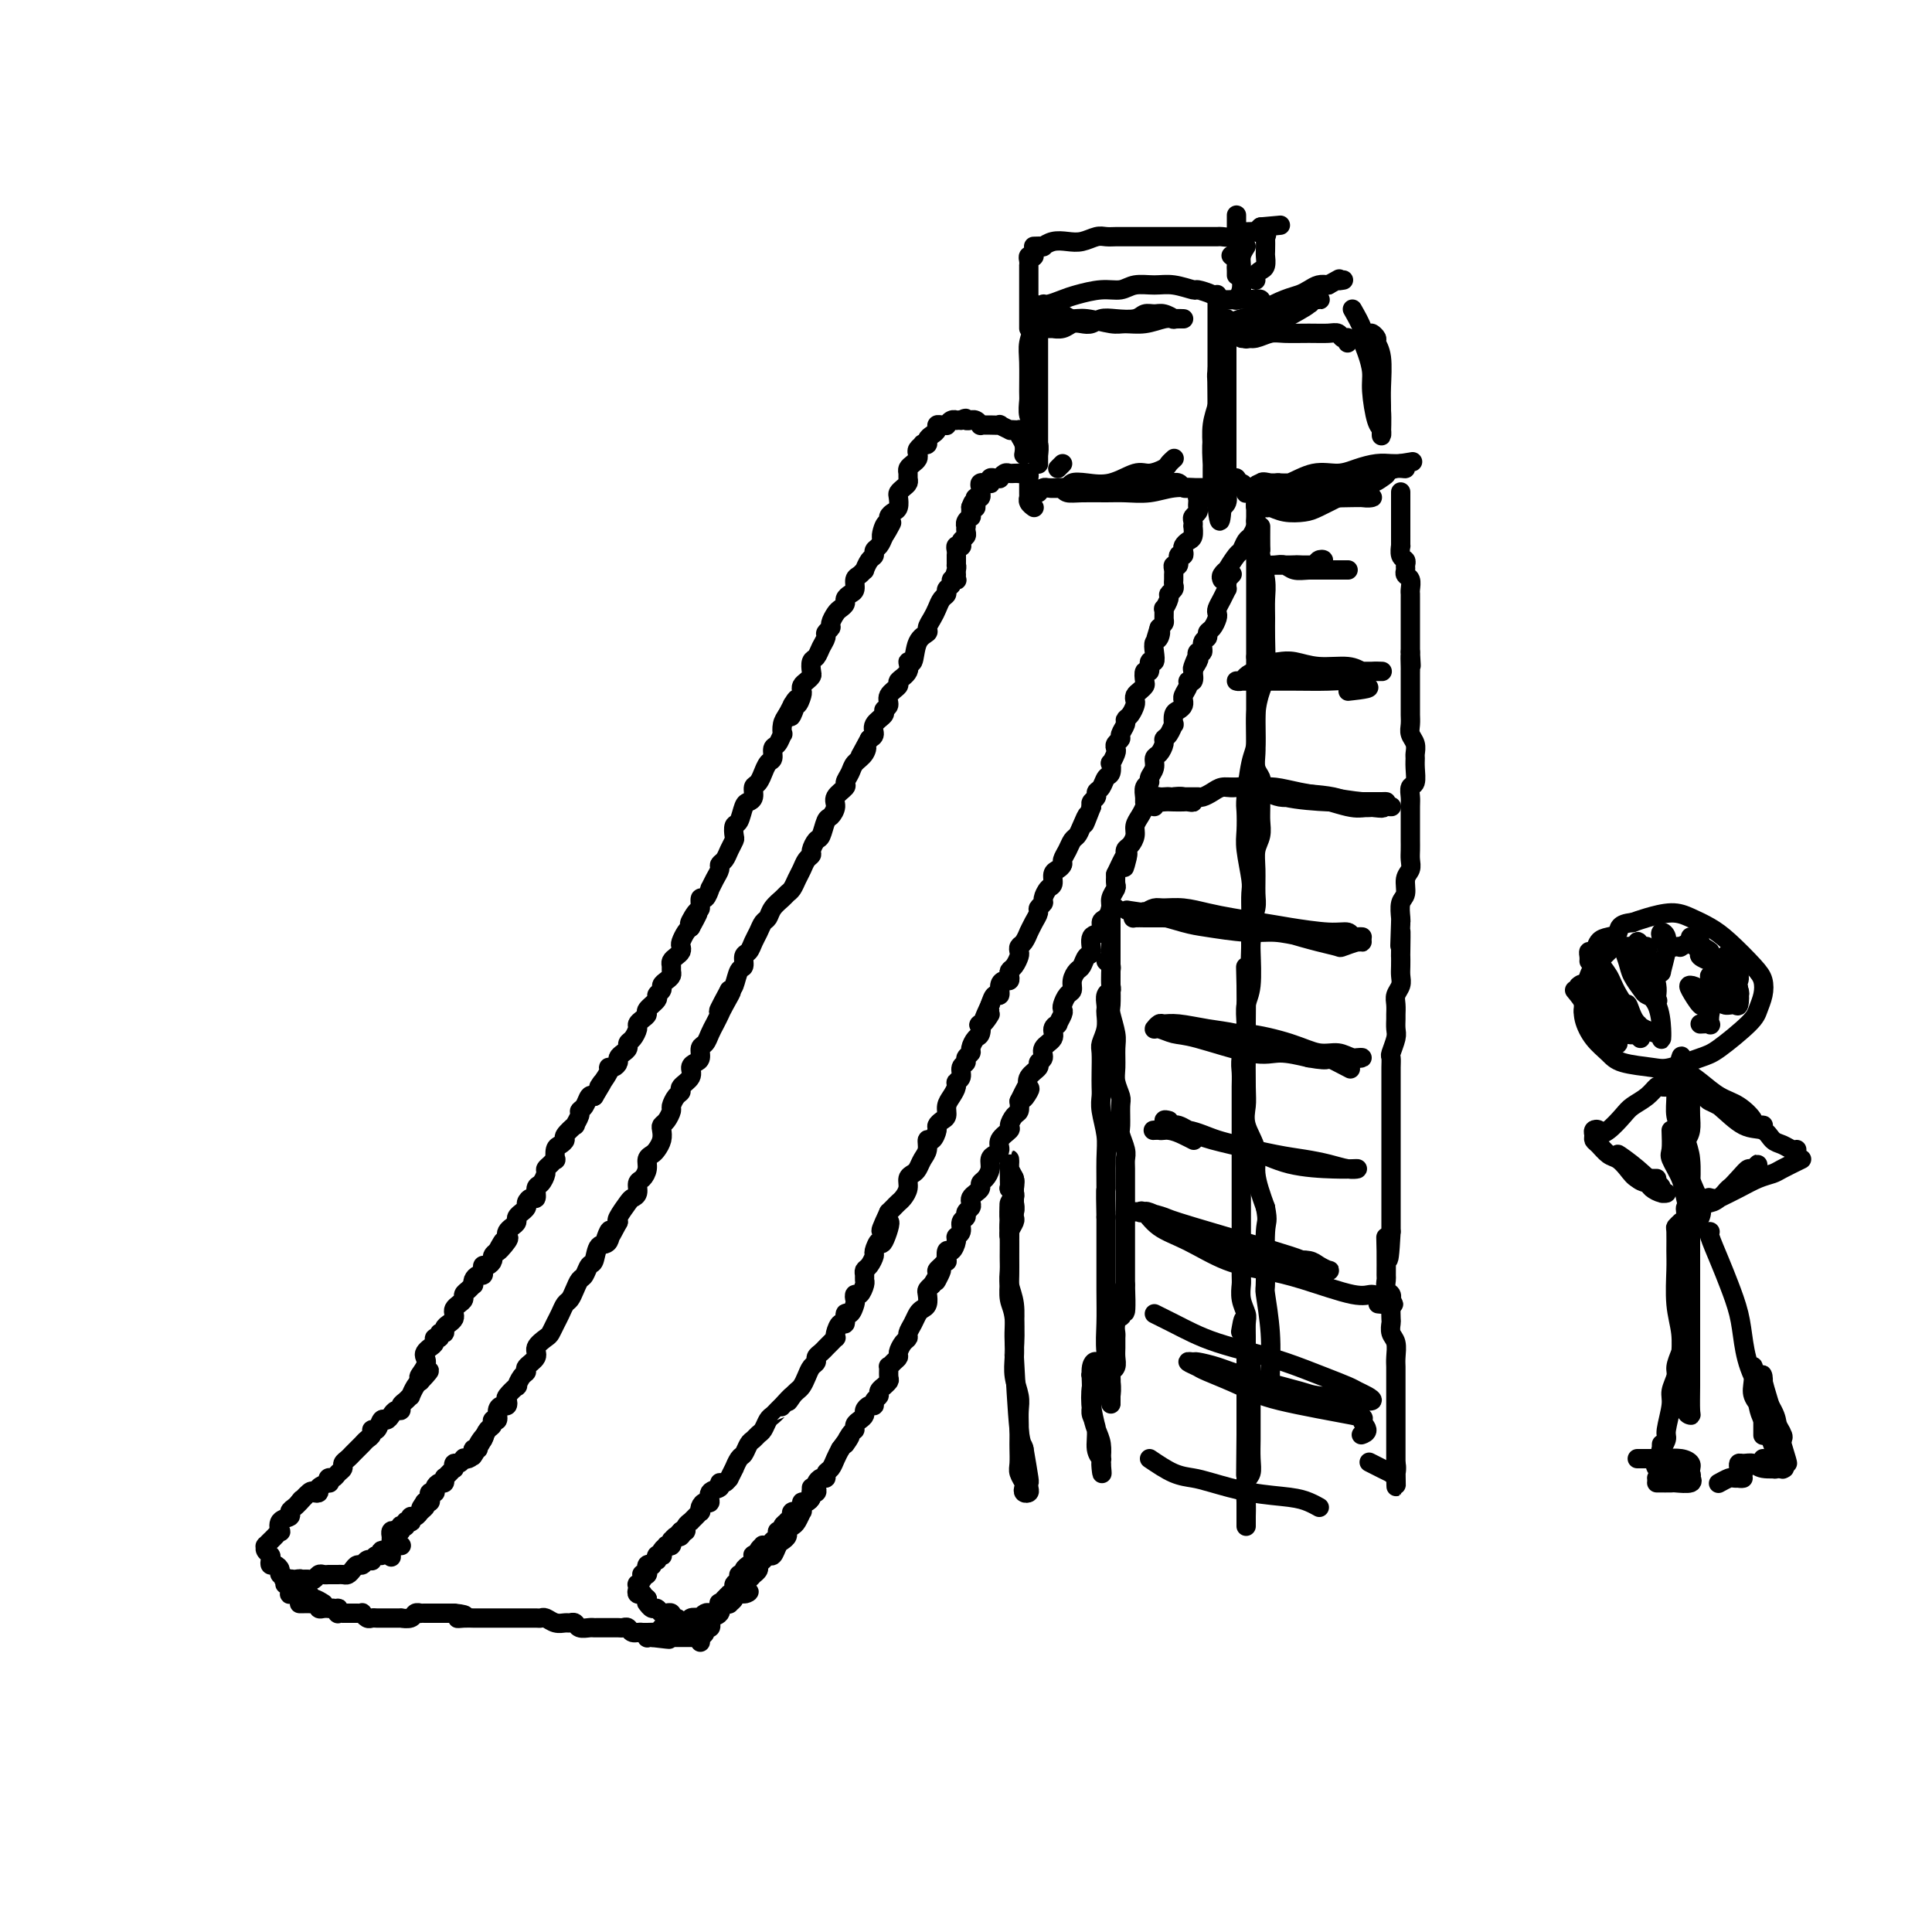 <svg viewBox='0 0 400 400' version='1.1' xmlns='http://www.w3.org/2000/svg' xmlns:xlink='http://www.w3.org/1999/xlink'><g fill='none' stroke='#000000' stroke-width='4' stroke-linecap='round' stroke-linejoin='round'><path d='M198,119c-0.033,0.416 -0.065,0.832 0,1c0.065,0.168 0.229,0.087 0,0c-0.229,-0.087 -0.849,-0.179 -1,0c-0.151,0.179 0.167,0.628 0,1c-0.167,0.372 -0.818,0.666 -1,1c-0.182,0.334 0.105,0.709 0,1c-0.105,0.291 -0.601,0.497 -1,1c-0.399,0.503 -0.702,1.301 -1,2c-0.298,0.699 -0.590,1.299 -1,2c-0.410,0.701 -0.937,1.503 -1,2c-0.063,0.497 0.339,0.689 0,1c-0.339,0.311 -1.420,0.742 -2,2c-0.580,1.258 -0.661,3.345 -1,4c-0.339,0.655 -0.936,-0.120 -1,0c-0.064,0.120 0.404,1.135 0,2c-0.404,0.865 -1.682,1.580 -2,2c-0.318,0.420 0.323,0.546 0,1c-0.323,0.454 -1.611,1.238 -2,2c-0.389,0.762 0.121,1.503 0,2c-0.121,0.497 -0.872,0.749 -1,1c-0.128,0.251 0.368,0.500 0,1c-0.368,0.500 -1.599,1.250 -2,2c-0.401,0.750 0.028,1.500 0,2c-0.028,0.500 -0.514,0.750 -1,1'/><path d='M180,153c-3.041,5.678 -1.642,2.873 -1,2c0.642,-0.873 0.528,0.185 0,1c-0.528,0.815 -1.470,1.387 -2,2c-0.530,0.613 -0.649,1.266 -1,2c-0.351,0.734 -0.934,1.549 -1,2c-0.066,0.451 0.386,0.538 0,1c-0.386,0.462 -1.609,1.297 -2,2c-0.391,0.703 0.050,1.272 0,2c-0.050,0.728 -0.592,1.613 -1,2c-0.408,0.387 -0.683,0.275 -1,1c-0.317,0.725 -0.676,2.288 -1,3c-0.324,0.712 -0.611,0.575 -1,1c-0.389,0.425 -0.878,1.412 -1,2c-0.122,0.588 0.122,0.777 0,1c-0.122,0.223 -0.610,0.480 -1,1c-0.390,0.520 -0.681,1.305 -1,2c-0.319,0.695 -0.667,1.302 -1,2c-0.333,0.698 -0.653,1.486 -1,2c-0.347,0.514 -0.723,0.753 -1,1c-0.277,0.247 -0.455,0.503 -1,1c-0.545,0.497 -1.455,1.235 -2,2c-0.545,0.765 -0.723,1.557 -1,2c-0.277,0.443 -0.653,0.537 -1,1c-0.347,0.463 -0.667,1.294 -1,2c-0.333,0.706 -0.681,1.286 -1,2c-0.319,0.714 -0.610,1.561 -1,2c-0.390,0.439 -0.878,0.471 -1,1c-0.122,0.529 0.122,1.554 0,2c-0.122,0.446 -0.610,0.312 -1,1c-0.390,0.688 -0.683,2.196 -1,3c-0.317,0.804 -0.659,0.902 -1,1'/><path d='M151,205c-4.438,8.175 -1.035,2.613 0,1c1.035,-1.613 -0.300,0.724 -1,2c-0.700,1.276 -0.766,1.493 -1,2c-0.234,0.507 -0.636,1.305 -1,2c-0.364,0.695 -0.688,1.285 -1,2c-0.312,0.715 -0.610,1.553 -1,2c-0.390,0.447 -0.873,0.504 -1,1c-0.127,0.496 0.102,1.432 0,2c-0.102,0.568 -0.534,0.768 -1,1c-0.466,0.232 -0.965,0.495 -1,1c-0.035,0.505 0.393,1.253 0,2c-0.393,0.747 -1.607,1.495 -2,2c-0.393,0.505 0.036,0.769 0,1c-0.036,0.231 -0.535,0.429 -1,1c-0.465,0.571 -0.895,1.514 -1,2c-0.105,0.486 0.116,0.514 0,1c-0.116,0.486 -0.570,1.429 -1,2c-0.430,0.571 -0.836,0.769 -1,1c-0.164,0.231 -0.086,0.495 0,1c0.086,0.505 0.182,1.251 0,2c-0.182,0.749 -0.640,1.500 -1,2c-0.360,0.500 -0.622,0.749 -1,1c-0.378,0.251 -0.871,0.505 -1,1c-0.129,0.495 0.106,1.232 0,2c-0.106,0.768 -0.552,1.566 -1,2c-0.448,0.434 -0.898,0.505 -1,1c-0.102,0.495 0.144,1.414 0,2c-0.144,0.586 -0.678,0.837 -1,1c-0.322,0.163 -0.433,0.236 -1,1c-0.567,0.764 -1.591,2.218 -2,3c-0.409,0.782 -0.205,0.891 0,1'/><path d='M128,253c-4.040,7.761 -2.641,3.164 -2,2c0.641,-1.164 0.523,1.107 0,2c-0.523,0.893 -1.449,0.410 -2,1c-0.551,0.590 -0.725,2.255 -1,3c-0.275,0.745 -0.651,0.571 -1,1c-0.349,0.429 -0.671,1.462 -1,2c-0.329,0.538 -0.666,0.581 -1,1c-0.334,0.419 -0.667,1.214 -1,2c-0.333,0.786 -0.667,1.562 -1,2c-0.333,0.438 -0.665,0.536 -1,1c-0.335,0.464 -0.672,1.293 -1,2c-0.328,0.707 -0.646,1.291 -1,2c-0.354,0.709 -0.744,1.541 -1,2c-0.256,0.459 -0.380,0.543 -1,1c-0.620,0.457 -1.738,1.287 -2,2c-0.262,0.713 0.332,1.309 0,2c-0.332,0.691 -1.589,1.476 -2,2c-0.411,0.524 0.026,0.788 0,1c-0.026,0.212 -0.515,0.371 -1,1c-0.485,0.629 -0.966,1.728 -1,2c-0.034,0.272 0.381,-0.281 0,0c-0.381,0.281 -1.556,1.398 -2,2c-0.444,0.602 -0.156,0.691 0,1c0.156,0.309 0.182,0.838 0,1c-0.182,0.162 -0.570,-0.045 -1,0c-0.430,0.045 -0.903,0.340 -1,1c-0.097,0.660 0.181,1.685 0,2c-0.181,0.315 -0.822,-0.081 -1,0c-0.178,0.081 0.106,0.637 0,1c-0.106,0.363 -0.602,0.532 -1,1c-0.398,0.468 -0.699,1.234 -1,2'/><path d='M100,298c-4.266,6.918 -0.932,1.713 0,0c0.932,-1.713 -0.538,0.067 -1,1c-0.462,0.933 0.082,1.021 0,1c-0.082,-0.021 -0.792,-0.150 -1,0c-0.208,0.150 0.085,0.580 0,1c-0.085,0.420 -0.548,0.829 -1,1c-0.452,0.171 -0.892,0.102 -1,0c-0.108,-0.102 0.115,-0.238 0,0c-0.115,0.238 -0.570,0.851 -1,1c-0.430,0.149 -0.837,-0.167 -1,0c-0.163,0.167 -0.082,0.815 0,1c0.082,0.185 0.165,-0.095 0,0c-0.165,0.095 -0.579,0.565 -1,1c-0.421,0.435 -0.847,0.834 -1,1c-0.153,0.166 -0.031,0.100 0,0c0.031,-0.100 -0.030,-0.233 0,0c0.030,0.233 0.151,0.833 0,1c-0.151,0.167 -0.575,-0.099 -1,0c-0.425,0.099 -0.850,0.562 -1,1c-0.150,0.438 -0.027,0.852 0,1c0.027,0.148 -0.044,0.029 0,0c0.044,-0.029 0.204,0.031 0,0c-0.204,-0.031 -0.773,-0.152 -1,0c-0.227,0.152 -0.113,0.577 0,1c0.113,0.423 0.226,0.845 0,1c-0.226,0.155 -0.792,0.042 -1,0c-0.208,-0.042 -0.060,-0.012 0,0c0.060,0.012 0.030,0.006 0,0'/><path d='M88,311c-1.797,2.178 -0.288,1.124 0,1c0.288,-0.124 -0.644,0.684 -1,1c-0.356,0.316 -0.134,0.141 0,0c0.134,-0.141 0.181,-0.248 0,0c-0.181,0.248 -0.588,0.850 -1,1c-0.412,0.150 -0.827,-0.152 -1,0c-0.173,0.152 -0.103,0.759 0,1c0.103,0.241 0.238,0.116 0,0c-0.238,-0.116 -0.848,-0.224 -1,0c-0.152,0.224 0.153,0.778 0,1c-0.153,0.222 -0.763,0.111 -1,0c-0.237,-0.111 -0.102,-0.222 0,0c0.102,0.222 0.171,0.778 0,1c-0.171,0.222 -0.582,0.109 -1,0c-0.418,-0.109 -0.844,-0.214 -1,0c-0.156,0.214 -0.042,0.748 0,1c0.042,0.252 0.011,0.222 0,1c-0.011,0.778 -0.003,2.365 0,3c0.003,0.635 0.002,0.317 0,0'/><path d='M83,320c0.078,-0.009 0.157,-0.018 0,0c-0.157,0.018 -0.549,0.061 -1,0c-0.451,-0.061 -0.961,-0.228 -1,0c-0.039,0.228 0.392,0.849 0,1c-0.392,0.151 -1.607,-0.170 -2,0c-0.393,0.170 0.035,0.829 0,1c-0.035,0.171 -0.534,-0.146 -1,0c-0.466,0.146 -0.898,0.756 -1,1c-0.102,0.244 0.127,0.121 0,0c-0.127,-0.121 -0.612,-0.239 -1,0c-0.388,0.239 -0.681,0.835 -1,1c-0.319,0.165 -0.664,-0.099 -1,0c-0.336,0.099 -0.664,0.562 -1,1c-0.336,0.438 -0.681,0.849 -1,1c-0.319,0.151 -0.611,0.040 -1,0c-0.389,-0.040 -0.874,-0.011 -1,0c-0.126,0.011 0.107,0.003 0,0c-0.107,-0.003 -0.553,-0.002 -1,0c-0.447,0.002 -0.893,0.004 -1,0c-0.107,-0.004 0.126,-0.015 0,0c-0.126,0.015 -0.611,0.057 -1,0c-0.389,-0.057 -0.682,-0.211 -1,0c-0.318,0.211 -0.663,0.788 -1,1c-0.337,0.212 -0.668,0.061 -1,0c-0.332,-0.061 -0.666,-0.030 -1,0'/><path d='M63,327c-3.274,1.079 -1.458,0.275 -1,0c0.458,-0.275 -0.441,-0.021 -1,0c-0.559,0.021 -0.779,-0.190 -1,0c-0.221,0.190 -0.444,0.782 0,1c0.444,0.218 1.555,0.062 2,0c0.445,-0.062 0.222,-0.031 0,0'/><path d='M63,332c-0.402,-0.000 -0.803,-0.000 -1,0c-0.197,0.000 -0.189,0.000 0,0c0.189,-0.000 0.559,-0.001 1,0c0.441,0.001 0.955,0.004 1,0c0.045,-0.004 -0.377,-0.015 0,0c0.377,0.015 1.555,0.057 2,0c0.445,-0.057 0.157,-0.211 0,0c-0.157,0.211 -0.183,0.789 0,1c0.183,0.211 0.575,0.057 1,0c0.425,-0.057 0.884,-0.015 1,0c0.116,0.015 -0.110,0.004 0,0c0.110,-0.004 0.555,-0.002 1,0'/><path d='M69,333c1.150,0.094 1.025,-0.171 1,0c-0.025,0.171 0.049,0.778 0,1c-0.049,0.222 -0.220,0.060 0,0c0.220,-0.060 0.832,-0.016 1,0c0.168,0.016 -0.109,0.005 0,0c0.109,-0.005 0.603,-0.002 1,0c0.397,0.002 0.698,0.004 1,0c0.302,-0.004 0.606,-0.015 1,0c0.394,0.015 0.879,0.057 1,0c0.121,-0.057 -0.122,-0.211 0,0c0.122,0.211 0.611,0.789 1,1c0.389,0.211 0.680,0.057 1,0c0.320,-0.057 0.668,-0.015 1,0c0.332,0.015 0.647,0.004 1,0c0.353,-0.004 0.742,0.000 1,0c0.258,-0.000 0.383,-0.004 1,0c0.617,0.004 1.724,0.015 2,0c0.276,-0.015 -0.281,-0.057 0,0c0.281,0.057 1.399,0.211 2,0c0.601,-0.211 0.686,-0.789 1,-1c0.314,-0.211 0.858,-0.057 1,0c0.142,0.057 -0.116,0.015 0,0c0.116,-0.015 0.608,-0.004 1,0c0.392,0.004 0.685,0.001 1,0c0.315,-0.001 0.651,-0.000 1,0c0.349,0.000 0.709,0.000 1,0c0.291,-0.000 0.512,-0.000 1,0c0.488,0.000 1.244,0.000 2,0'/><path d='M94,334c4.062,0.381 1.717,0.834 1,1c-0.717,0.166 0.193,0.044 1,0c0.807,-0.044 1.512,-0.012 2,0c0.488,0.012 0.761,0.003 1,0c0.239,-0.003 0.444,-0.001 1,0c0.556,0.001 1.461,0.000 2,0c0.539,-0.000 0.710,-0.000 1,0c0.290,0.000 0.697,-0.000 1,0c0.303,0.000 0.501,0.000 1,0c0.499,-0.000 1.299,-0.001 2,0c0.701,0.001 1.304,0.004 2,0c0.696,-0.004 1.486,-0.015 2,0c0.514,0.015 0.754,0.057 1,0c0.246,-0.057 0.500,-0.212 1,0c0.500,0.212 1.246,0.793 2,1c0.754,0.207 1.515,0.041 2,0c0.485,-0.041 0.693,0.041 1,0c0.307,-0.041 0.711,-0.207 1,0c0.289,0.207 0.461,0.788 1,1c0.539,0.212 1.443,0.057 2,0c0.557,-0.057 0.765,-0.015 1,0c0.235,0.015 0.497,0.003 1,0c0.503,-0.003 1.247,0.003 2,0c0.753,-0.003 1.515,-0.016 2,0c0.485,0.016 0.694,0.061 1,0c0.306,-0.061 0.708,-0.226 1,0c0.292,0.226 0.473,0.845 1,1c0.527,0.155 1.399,-0.154 2,0c0.601,0.154 0.931,0.772 1,1c0.069,0.228 -0.123,0.065 0,0c0.123,-0.065 0.562,-0.033 1,0'/><path d='M135,339c6.505,0.774 2.267,0.207 1,0c-1.267,-0.207 0.438,-0.056 1,0c0.562,0.056 -0.018,0.015 0,0c0.018,-0.015 0.636,-0.004 1,0c0.364,0.004 0.475,0.001 1,0c0.525,-0.001 1.464,-0.000 2,0c0.536,0.000 0.669,0.000 1,0c0.331,-0.000 0.859,-0.000 1,0c0.141,0.000 -0.106,0.000 0,0c0.106,-0.000 0.564,-0.000 1,0c0.436,0.000 0.849,0.000 1,0c0.151,-0.000 0.041,-0.000 0,0c-0.041,0.000 -0.012,0.000 0,0c0.012,-0.000 0.006,-0.000 0,0'/><path d='M145,340c0.032,-0.444 0.065,-0.889 0,-1c-0.065,-0.111 -0.227,0.111 0,0c0.227,-0.111 0.843,-0.555 1,-1c0.157,-0.445 -0.147,-0.892 0,-1c0.147,-0.108 0.743,0.121 1,0c0.257,-0.121 0.173,-0.592 0,-1c-0.173,-0.408 -0.436,-0.753 0,-1c0.436,-0.247 1.571,-0.396 2,-1c0.429,-0.604 0.152,-1.664 0,-2c-0.152,-0.336 -0.180,0.051 0,0c0.180,-0.051 0.569,-0.538 1,-1c0.431,-0.462 0.904,-0.897 1,-1c0.096,-0.103 -0.186,0.126 0,0c0.186,-0.126 0.838,-0.607 1,-1c0.162,-0.393 -0.168,-0.696 0,-1c0.168,-0.304 0.834,-0.607 1,-1c0.166,-0.393 -0.167,-0.875 0,-1c0.167,-0.125 0.833,0.107 1,0c0.167,-0.107 -0.165,-0.554 0,-1c0.165,-0.446 0.828,-0.890 1,-1c0.172,-0.110 -0.147,0.114 0,0c0.147,-0.114 0.761,-0.567 1,-1c0.239,-0.433 0.103,-0.847 0,-1c-0.103,-0.153 -0.172,-0.044 0,0c0.172,0.044 0.586,0.022 1,0'/><path d='M157,322c1.797,-3.027 0.288,-1.595 0,-1c-0.288,0.595 0.644,0.352 1,0c0.356,-0.352 0.134,-0.812 0,-1c-0.134,-0.188 -0.181,-0.102 0,0c0.181,0.102 0.588,0.221 1,0c0.412,-0.221 0.827,-0.781 1,-1c0.173,-0.219 0.103,-0.096 0,0c-0.103,0.096 -0.239,0.167 0,0c0.239,-0.167 0.853,-0.570 1,-1c0.147,-0.430 -0.172,-0.886 0,-1c0.172,-0.114 0.834,0.114 1,0c0.166,-0.114 -0.166,-0.569 0,-1c0.166,-0.431 0.828,-0.837 1,-1c0.172,-0.163 -0.146,-0.082 0,0c0.146,0.082 0.756,0.166 1,0c0.244,-0.166 0.122,-0.583 0,-1c-0.122,-0.417 -0.244,-0.834 0,-1c0.244,-0.166 0.853,-0.082 1,0c0.147,0.082 -0.167,0.163 0,0c0.167,-0.163 0.815,-0.570 1,-1c0.185,-0.430 -0.094,-0.885 0,-1c0.094,-0.115 0.561,0.108 1,0c0.439,-0.108 0.850,-0.547 1,-1c0.150,-0.453 0.040,-0.920 0,-1c-0.040,-0.080 -0.011,0.226 0,0c0.011,-0.226 0.003,-0.984 0,-1c-0.003,-0.016 -0.001,0.710 0,1c0.001,0.290 0.000,0.145 0,0'/><path d='M132,338c-0.097,0.001 -0.193,0.001 0,0c0.193,-0.001 0.677,-0.004 1,0c0.323,0.004 0.487,0.015 1,0c0.513,-0.015 1.375,-0.057 2,0c0.625,0.057 1.011,0.212 1,0c-0.011,-0.212 -0.421,-0.793 0,-1c0.421,-0.207 1.672,-0.040 2,0c0.328,0.040 -0.268,-0.045 0,0c0.268,0.045 1.400,0.222 2,0c0.600,-0.222 0.668,-0.843 1,-1c0.332,-0.157 0.929,0.150 1,0c0.071,-0.150 -0.384,-0.758 0,-1c0.384,-0.242 1.609,-0.117 2,0c0.391,0.117 -0.050,0.225 0,0c0.050,-0.225 0.590,-0.782 1,-1c0.410,-0.218 0.688,-0.097 1,0c0.312,0.097 0.657,0.170 1,0c0.343,-0.170 0.684,-0.584 1,-1c0.316,-0.416 0.606,-0.833 1,-1c0.394,-0.167 0.893,-0.083 1,0c0.107,0.083 -0.177,0.167 0,0c0.177,-0.167 0.817,-0.583 1,-1c0.183,-0.417 -0.091,-0.833 0,-1c0.091,-0.167 0.545,-0.083 1,0'/><path d='M153,330c3.487,-1.128 1.704,0.052 1,0c-0.704,-0.052 -0.328,-1.338 0,-2c0.328,-0.662 0.609,-0.702 1,-1c0.391,-0.298 0.892,-0.853 1,-1c0.108,-0.147 -0.178,0.114 0,0c0.178,-0.114 0.821,-0.603 1,-1c0.179,-0.397 -0.107,-0.702 0,-1c0.107,-0.298 0.606,-0.591 1,-1c0.394,-0.409 0.684,-0.936 1,-1c0.316,-0.064 0.658,0.334 1,0c0.342,-0.334 0.683,-1.399 1,-2c0.317,-0.601 0.610,-0.737 1,-1c0.390,-0.263 0.879,-0.653 1,-1c0.121,-0.347 -0.125,-0.653 0,-1c0.125,-0.347 0.621,-0.737 1,-1c0.379,-0.263 0.640,-0.399 1,-1c0.360,-0.601 0.818,-1.666 1,-2c0.182,-0.334 0.086,0.064 0,0c-0.086,-0.064 -0.163,-0.591 0,-1c0.163,-0.409 0.566,-0.701 1,-1c0.434,-0.299 0.900,-0.605 1,-1c0.100,-0.395 -0.167,-0.880 0,-1c0.167,-0.120 0.767,0.127 1,0c0.233,-0.127 0.100,-0.626 0,-1c-0.100,-0.374 -0.167,-0.624 0,-1c0.167,-0.376 0.570,-0.877 1,-1c0.430,-0.123 0.889,0.133 1,0c0.111,-0.133 -0.125,-0.654 0,-1c0.125,-0.346 0.611,-0.516 1,-1c0.389,-0.484 0.683,-1.281 1,-2c0.317,-0.719 0.659,-1.359 1,-2'/><path d='M174,300c3.432,-4.759 1.511,-1.656 1,-1c-0.511,0.656 0.389,-1.134 1,-2c0.611,-0.866 0.934,-0.809 1,-1c0.066,-0.191 -0.123,-0.629 0,-1c0.123,-0.371 0.559,-0.673 1,-1c0.441,-0.327 0.888,-0.679 1,-1c0.112,-0.321 -0.109,-0.611 0,-1c0.109,-0.389 0.550,-0.877 1,-1c0.450,-0.123 0.909,0.121 1,0c0.091,-0.121 -0.187,-0.606 0,-1c0.187,-0.394 0.838,-0.697 1,-1c0.162,-0.303 -0.167,-0.605 0,-1c0.167,-0.395 0.830,-0.884 1,-1c0.170,-0.116 -0.151,0.142 0,0c0.151,-0.142 0.775,-0.682 1,-1c0.225,-0.318 0.050,-0.414 0,-1c-0.050,-0.586 0.024,-1.662 0,-2c-0.024,-0.338 -0.147,0.060 0,0c0.147,-0.060 0.565,-0.580 1,-1c0.435,-0.420 0.886,-0.742 1,-1c0.114,-0.258 -0.110,-0.453 0,-1c0.110,-0.547 0.554,-1.446 1,-2c0.446,-0.554 0.893,-0.765 1,-1c0.107,-0.235 -0.125,-0.496 0,-1c0.125,-0.504 0.608,-1.252 1,-2c0.392,-0.748 0.693,-1.496 1,-2c0.307,-0.504 0.621,-0.765 1,-1c0.379,-0.235 0.823,-0.444 1,-1c0.177,-0.556 0.086,-1.457 0,-2c-0.086,-0.543 -0.167,-0.726 0,-1c0.167,-0.274 0.584,-0.637 1,-1'/><path d='M193,266c3.163,-5.439 1.569,-2.036 1,-1c-0.569,1.036 -0.114,-0.295 0,-1c0.114,-0.705 -0.114,-0.785 0,-1c0.114,-0.215 0.569,-0.563 1,-1c0.431,-0.437 0.837,-0.961 1,-1c0.163,-0.039 0.081,0.407 0,0c-0.081,-0.407 -0.161,-1.666 0,-2c0.161,-0.334 0.564,0.258 1,0c0.436,-0.258 0.905,-1.364 1,-2c0.095,-0.636 -0.186,-0.800 0,-1c0.186,-0.200 0.838,-0.435 1,-1c0.162,-0.565 -0.167,-1.461 0,-2c0.167,-0.539 0.829,-0.722 1,-1c0.171,-0.278 -0.148,-0.652 0,-1c0.148,-0.348 0.761,-0.671 1,-1c0.239,-0.329 0.102,-0.666 0,-1c-0.102,-0.334 -0.168,-0.666 0,-1c0.168,-0.334 0.571,-0.670 1,-1c0.429,-0.330 0.885,-0.656 1,-1c0.115,-0.344 -0.110,-0.708 0,-1c0.110,-0.292 0.556,-0.511 1,-1c0.444,-0.489 0.888,-1.247 1,-2c0.112,-0.753 -0.106,-1.501 0,-2c0.106,-0.499 0.535,-0.748 1,-1c0.465,-0.252 0.964,-0.505 1,-1c0.036,-0.495 -0.393,-1.231 0,-2c0.393,-0.769 1.608,-1.571 2,-2c0.392,-0.429 -0.039,-0.486 0,-1c0.039,-0.514 0.549,-1.484 1,-2c0.451,-0.516 0.843,-0.576 1,-1c0.157,-0.424 0.078,-1.212 0,-2'/><path d='M211,228c2.953,-6.054 1.335,-2.189 1,-1c-0.335,1.189 0.613,-0.297 1,-1c0.387,-0.703 0.213,-0.621 0,-1c-0.213,-0.379 -0.466,-1.218 0,-2c0.466,-0.782 1.649,-1.508 2,-2c0.351,-0.492 -0.131,-0.751 0,-1c0.131,-0.249 0.876,-0.488 1,-1c0.124,-0.512 -0.374,-1.298 0,-2c0.374,-0.702 1.621,-1.319 2,-2c0.379,-0.681 -0.108,-1.426 0,-2c0.108,-0.574 0.813,-0.979 1,-1c0.187,-0.021 -0.143,0.341 0,0c0.143,-0.341 0.760,-1.386 1,-2c0.240,-0.614 0.102,-0.797 0,-1c-0.102,-0.203 -0.168,-0.426 0,-1c0.168,-0.574 0.570,-1.501 1,-2c0.430,-0.499 0.888,-0.572 1,-1c0.112,-0.428 -0.123,-1.212 0,-2c0.123,-0.788 0.605,-1.581 1,-2c0.395,-0.419 0.702,-0.464 1,-1c0.298,-0.536 0.587,-1.562 1,-2c0.413,-0.438 0.951,-0.287 1,-1c0.049,-0.713 -0.389,-2.288 0,-3c0.389,-0.712 1.606,-0.561 2,-1c0.394,-0.439 -0.034,-1.470 0,-2c0.034,-0.530 0.531,-0.561 1,-1c0.469,-0.439 0.910,-1.286 1,-2c0.090,-0.714 -0.172,-1.294 0,-2c0.172,-0.706 0.777,-1.536 1,-2c0.223,-0.464 0.064,-0.561 0,-1c-0.064,-0.439 -0.032,-1.219 0,-2'/><path d='M231,181c3.544,-7.693 2.404,-3.426 2,-2c-0.404,1.426 -0.070,0.012 0,-1c0.070,-1.012 -0.122,-1.622 0,-2c0.122,-0.378 0.558,-0.525 1,-1c0.442,-0.475 0.889,-1.279 1,-2c0.111,-0.721 -0.114,-1.358 0,-2c0.114,-0.642 0.565,-1.289 1,-2c0.435,-0.711 0.853,-1.486 1,-2c0.147,-0.514 0.024,-0.767 0,-1c-0.024,-0.233 0.050,-0.446 0,-1c-0.050,-0.554 -0.224,-1.448 0,-2c0.224,-0.552 0.847,-0.763 1,-1c0.153,-0.237 -0.165,-0.501 0,-1c0.165,-0.499 0.814,-1.233 1,-2c0.186,-0.767 -0.091,-1.566 0,-2c0.091,-0.434 0.550,-0.503 1,-1c0.450,-0.497 0.891,-1.424 1,-2c0.109,-0.576 -0.115,-0.802 0,-1c0.115,-0.198 0.570,-0.368 1,-1c0.430,-0.632 0.837,-1.727 1,-2c0.163,-0.273 0.082,0.277 0,0c-0.082,-0.277 -0.165,-1.380 0,-2c0.165,-0.620 0.579,-0.757 1,-1c0.421,-0.243 0.849,-0.593 1,-1c0.151,-0.407 0.025,-0.870 0,-1c-0.025,-0.130 0.049,0.072 0,0c-0.049,-0.072 -0.223,-0.417 0,-1c0.223,-0.583 0.843,-1.404 1,-2c0.157,-0.596 -0.150,-0.968 0,-1c0.150,-0.032 0.757,0.277 1,0c0.243,-0.277 0.121,-1.138 0,-2'/><path d='M247,139c2.416,-6.675 0.455,-2.361 0,-1c-0.455,1.361 0.595,-0.231 1,-1c0.405,-0.769 0.165,-0.717 0,-1c-0.165,-0.283 -0.255,-0.902 0,-1c0.255,-0.098 0.856,0.326 1,0c0.144,-0.326 -0.168,-1.400 0,-2c0.168,-0.600 0.816,-0.724 1,-1c0.184,-0.276 -0.095,-0.703 0,-1c0.095,-0.297 0.564,-0.463 1,-1c0.436,-0.537 0.839,-1.444 1,-2c0.161,-0.556 0.082,-0.761 0,-1c-0.082,-0.239 -0.166,-0.512 0,-1c0.166,-0.488 0.581,-1.193 1,-2c0.419,-0.807 0.843,-1.718 1,-2c0.157,-0.282 0.046,0.064 0,0c-0.046,-0.064 -0.026,-0.539 0,-1c0.026,-0.461 0.059,-0.907 0,-1c-0.059,-0.093 -0.208,0.167 0,0c0.208,-0.167 0.774,-0.762 1,-1c0.226,-0.238 0.113,-0.119 0,0'/><path d='M197,121c0.423,-1.146 0.845,-2.292 1,-3c0.155,-0.708 0.041,-0.978 0,-1c-0.041,-0.022 -0.011,0.205 0,0c0.011,-0.205 0.003,-0.842 0,-1c-0.003,-0.158 -0.002,0.164 0,0c0.002,-0.164 0.004,-0.815 0,-1c-0.004,-0.185 -0.015,0.095 0,0c0.015,-0.095 0.056,-0.564 0,-1c-0.056,-0.436 -0.207,-0.838 0,-1c0.207,-0.162 0.774,-0.085 1,0c0.226,0.085 0.113,0.176 0,0c-0.113,-0.176 -0.226,-0.621 0,-1c0.226,-0.379 0.792,-0.693 1,-1c0.208,-0.307 0.060,-0.608 0,-1c-0.060,-0.392 -0.030,-0.875 0,-1c0.030,-0.125 0.061,0.107 0,0c-0.061,-0.107 -0.212,-0.554 0,-1c0.212,-0.446 0.789,-0.893 1,-1c0.211,-0.107 0.057,0.125 0,0c-0.057,-0.125 -0.016,-0.607 0,-1c0.016,-0.393 0.008,-0.696 0,-1'/><path d='M201,105c0.841,-2.432 0.943,-0.512 1,0c0.057,0.512 0.068,-0.384 0,-1c-0.068,-0.616 -0.214,-0.952 0,-1c0.214,-0.048 0.788,0.194 1,0c0.212,-0.194 0.061,-0.822 0,-1c-0.061,-0.178 -0.031,0.096 0,0c0.031,-0.096 0.065,-0.562 0,-1c-0.065,-0.438 -0.227,-0.848 0,-1c0.227,-0.152 0.845,-0.044 1,0c0.155,0.044 -0.152,0.026 0,0c0.152,-0.026 0.763,-0.060 1,0c0.237,0.060 0.101,0.213 0,0c-0.101,-0.213 -0.168,-0.793 0,-1c0.168,-0.207 0.570,-0.041 1,0c0.430,0.041 0.889,-0.041 1,0c0.111,0.041 -0.125,0.207 0,0c0.125,-0.207 0.611,-0.788 1,-1c0.389,-0.212 0.682,-0.057 1,0c0.318,0.057 0.662,0.016 1,0c0.338,-0.016 0.669,-0.008 1,0'/><path d='M211,98c1.193,-0.313 0.176,-0.094 0,0c-0.176,0.094 0.489,0.063 1,0c0.511,-0.063 0.869,-0.157 1,0c0.131,0.157 0.035,0.567 0,1c-0.035,0.433 -0.009,0.891 0,1c0.009,0.109 0.003,-0.129 0,0c-0.003,0.129 -0.002,0.626 0,1c0.002,0.374 0.004,0.626 0,1c-0.004,0.374 -0.015,0.871 0,1c0.015,0.129 0.056,-0.110 0,0c-0.056,0.110 -0.207,0.568 0,1c0.207,0.432 0.774,0.838 1,1c0.226,0.162 0.113,0.081 0,0'/><path d='M215,96c-0.000,-0.024 -0.000,-0.049 0,0c0.000,0.049 0.000,0.171 0,0c-0.000,-0.171 -0.000,-0.636 0,-1c0.000,-0.364 0.000,-0.626 0,-1c-0.000,-0.374 -0.000,-0.859 0,-2c0.000,-1.141 0.000,-2.938 0,-4c-0.000,-1.062 -0.000,-1.390 0,-2c0.000,-0.610 0.000,-1.504 0,-2c-0.000,-0.496 -0.000,-0.595 0,-1c0.000,-0.405 0.000,-1.116 0,-2c-0.000,-0.884 -0.000,-1.941 0,-3c0.000,-1.059 0.000,-2.120 0,-3c-0.000,-0.880 -0.000,-1.579 0,-2c0.000,-0.421 0.000,-0.566 0,-1c-0.000,-0.434 -0.000,-1.159 0,-2c0.000,-0.841 0.001,-1.798 0,-2c-0.001,-0.202 -0.003,0.352 0,0c0.003,-0.352 0.011,-1.610 0,-2c-0.011,-0.390 -0.041,0.087 0,0c0.041,-0.087 0.155,-0.739 0,-1c-0.155,-0.261 -0.577,-0.130 -1,0'/><path d='M214,65c-0.171,-4.653 -0.098,-0.784 0,1c0.098,1.784 0.223,1.484 0,2c-0.223,0.516 -0.793,1.847 -1,3c-0.207,1.153 -0.051,2.128 0,4c0.051,1.872 -0.001,4.642 0,6c0.001,1.358 0.057,1.304 0,2c-0.057,0.696 -0.225,2.141 0,3c0.225,0.859 0.845,1.130 1,2c0.155,0.870 -0.155,2.338 0,3c0.155,0.662 0.773,0.517 1,1c0.227,0.483 0.061,1.593 0,2c-0.061,0.407 -0.016,0.109 0,0c0.016,-0.109 0.005,-0.031 0,0c-0.005,0.031 -0.002,0.016 0,0'/><path d='M216,68c0.893,0.008 1.786,0.016 2,0c0.214,-0.016 -0.252,-0.056 0,0c0.252,0.056 1.222,0.207 2,0c0.778,-0.207 1.365,-0.774 2,-1c0.635,-0.226 1.318,-0.112 2,0c0.682,0.112 1.362,0.222 2,0c0.638,-0.222 1.235,-0.777 2,-1c0.765,-0.223 1.699,-0.113 3,0c1.301,0.113 2.970,0.230 4,0c1.030,-0.230 1.423,-0.808 2,-1c0.577,-0.192 1.340,0.001 2,0c0.660,-0.001 1.217,-0.197 2,0c0.783,0.197 1.790,0.785 2,1c0.210,0.215 -0.379,0.057 0,0c0.379,-0.057 1.726,-0.011 2,0c0.274,0.011 -0.524,-0.011 -1,0c-0.476,0.011 -0.628,0.057 -1,0c-0.372,-0.057 -0.963,-0.215 -2,0c-1.037,0.215 -2.518,0.805 -4,1c-1.482,0.195 -2.963,-0.003 -4,0c-1.037,0.003 -1.628,0.207 -3,0c-1.372,-0.207 -3.523,-0.825 -5,-1c-1.477,-0.175 -2.279,0.093 -3,0c-0.721,-0.093 -1.360,-0.546 -2,-1'/><path d='M220,65c-3.890,-0.382 -2.114,-0.839 -2,-1c0.114,-0.161 -1.432,-0.028 -2,0c-0.568,0.028 -0.157,-0.048 0,0c0.157,0.048 0.060,0.220 0,0c-0.060,-0.220 -0.081,-0.834 0,-1c0.081,-0.166 0.266,0.114 1,0c0.734,-0.114 2.019,-0.623 3,-1c0.981,-0.377 1.658,-0.623 3,-1c1.342,-0.377 3.348,-0.887 5,-1c1.652,-0.113 2.951,0.170 4,0c1.049,-0.170 1.848,-0.792 3,-1c1.152,-0.208 2.659,-0.000 4,0c1.341,0.000 2.518,-0.206 4,0c1.482,0.206 3.268,0.826 4,1c0.732,0.174 0.409,-0.097 1,0c0.591,0.097 2.094,0.562 3,1c0.906,0.438 1.213,0.849 2,1c0.787,0.151 2.052,0.041 3,0c0.948,-0.041 1.578,-0.012 2,0c0.422,0.012 0.635,0.006 1,0c0.365,-0.006 0.882,-0.013 1,0c0.118,0.013 -0.164,0.045 0,0c0.164,-0.045 0.775,-0.166 1,0c0.225,0.166 0.064,0.619 0,1c-0.064,0.381 -0.032,0.691 0,1'/><path d='M261,64c4.083,0.714 1.292,0.000 0,0c-1.292,0.000 -1.083,0.714 -1,1c0.083,0.286 0.042,0.143 0,0'/><path d='M254,66c-0.415,1.215 -0.829,2.431 -1,3c-0.171,0.569 -0.098,0.492 0,1c0.098,0.508 0.223,1.600 0,3c-0.223,1.400 -0.792,3.108 -1,4c-0.208,0.892 -0.056,0.969 0,2c0.056,1.031 0.015,3.016 0,4c-0.015,0.984 -0.004,0.965 0,2c0.004,1.035 0.001,3.122 0,4c-0.001,0.878 -0.000,0.546 0,1c0.000,0.454 0.000,1.695 0,2c-0.000,0.305 -0.000,-0.326 0,-1c0.000,-0.674 0.000,-1.393 0,-2c-0.000,-0.607 -0.000,-1.103 0,-2c0.000,-0.897 0.000,-2.194 0,-4c-0.000,-1.806 -0.000,-4.122 0,-6c0.000,-1.878 0.000,-3.317 0,-5c-0.000,-1.683 -0.000,-3.610 0,-5c0.000,-1.390 0.000,-2.244 0,-3c-0.000,-0.756 -0.000,-1.414 0,-2c0.000,-0.586 0.000,-1.101 0,-1c-0.000,0.101 -0.000,0.818 0,1c0.000,0.182 0.000,-0.169 0,0c-0.000,0.169 -0.000,0.860 0,2c0.000,1.140 0.000,2.730 0,4c-0.000,1.270 -0.000,2.220 0,4c0.000,1.780 0.000,4.390 0,7'/><path d='M252,79c0.061,3.740 0.212,4.091 0,5c-0.212,0.909 -0.789,2.375 -1,4c-0.211,1.625 -0.057,3.407 0,5c0.057,1.593 0.015,2.996 0,4c-0.015,1.004 -0.004,1.610 0,2c0.004,0.390 -0.000,0.563 0,1c0.000,0.437 0.004,1.139 0,1c-0.004,-0.139 -0.016,-1.118 0,-2c0.016,-0.882 0.060,-1.668 0,-3c-0.060,-1.332 -0.222,-3.210 0,-5c0.222,-1.790 0.830,-3.494 1,-6c0.170,-2.506 -0.098,-5.816 0,-8c0.098,-2.184 0.562,-3.242 1,-4c0.438,-0.758 0.849,-1.216 1,-2c0.151,-0.784 0.040,-1.894 0,-2c-0.040,-0.106 -0.011,0.792 0,1c0.011,0.208 0.003,-0.272 0,0c-0.003,0.272 -0.001,1.298 0,3c0.001,1.702 0.000,4.081 0,6c-0.000,1.919 -0.000,3.378 0,5c0.000,1.622 0.001,3.408 0,5c-0.001,1.592 -0.004,2.991 0,5c0.004,2.009 0.015,4.630 0,6c-0.015,1.370 -0.056,1.491 0,2c0.056,0.509 0.207,1.406 0,2c-0.207,0.594 -0.774,0.884 -1,1c-0.226,0.116 -0.113,0.058 0,0'/><path d='M253,105c-0.378,5.600 -0.822,1.600 -1,0c-0.178,-1.600 -0.089,-0.800 0,0'/><path d='M253,120c-0.128,-0.286 -0.256,-0.572 0,-1c0.256,-0.428 0.895,-0.997 1,-1c0.105,-0.003 -0.323,0.561 0,0c0.323,-0.561 1.397,-2.248 2,-3c0.603,-0.752 0.736,-0.569 1,-1c0.264,-0.431 0.659,-1.478 1,-2c0.341,-0.522 0.627,-0.521 1,-1c0.373,-0.479 0.832,-1.438 1,-2c0.168,-0.562 0.045,-0.728 0,-1c-0.045,-0.272 -0.012,-0.651 0,-1c0.012,-0.349 0.004,-0.667 0,-1c-0.004,-0.333 -0.004,-0.681 0,-1c0.004,-0.319 0.011,-0.607 0,-1c-0.011,-0.393 -0.042,-0.889 0,-1c0.042,-0.111 0.156,0.164 0,0c-0.156,-0.164 -0.580,-0.766 -1,-1c-0.420,-0.234 -0.834,-0.102 -1,0c-0.166,0.102 -0.083,0.172 0,0c0.083,-0.172 0.167,-0.586 0,-1c-0.167,-0.414 -0.583,-0.829 -1,-1c-0.417,-0.171 -0.833,-0.099 -1,0c-0.167,0.099 -0.083,0.227 0,0c0.083,-0.227 0.167,-0.807 0,-1c-0.167,-0.193 -0.583,0.001 -1,0c-0.417,-0.001 -0.833,-0.196 -1,0c-0.167,0.196 -0.083,0.784 0,1c0.083,0.216 0.167,0.062 0,0c-0.167,-0.062 -0.583,-0.031 -1,0'/><path d='M253,100c-1.321,-0.513 -1.125,-0.295 -1,0c0.125,0.295 0.177,0.667 0,1c-0.177,0.333 -0.584,0.625 -1,1c-0.416,0.375 -0.843,0.832 -1,1c-0.157,0.168 -0.045,0.048 0,0c0.045,-0.048 0.022,-0.024 0,0'/><path d='M249,102c-0.422,0.447 -0.844,0.893 -1,1c-0.156,0.107 -0.046,-0.126 0,0c0.046,0.126 0.026,0.611 0,1c-0.026,0.389 -0.060,0.683 0,1c0.060,0.317 0.212,0.658 0,1c-0.212,0.342 -0.788,0.687 -1,1c-0.212,0.313 -0.060,0.595 0,1c0.060,0.405 0.026,0.935 0,1c-0.026,0.065 -0.046,-0.334 0,0c0.046,0.334 0.157,1.400 0,2c-0.157,0.600 -0.582,0.733 -1,1c-0.418,0.267 -0.829,0.668 -1,1c-0.171,0.332 -0.102,0.596 0,1c0.102,0.404 0.238,0.948 0,1c-0.238,0.052 -0.848,-0.390 -1,0c-0.152,0.390 0.156,1.610 0,2c-0.156,0.390 -0.774,-0.050 -1,0c-0.226,0.050 -0.059,0.591 0,1c0.059,0.409 0.012,0.687 0,1c-0.012,0.313 0.012,0.660 0,1c-0.012,0.340 -0.060,0.674 0,1c0.060,0.326 0.226,0.646 0,1c-0.226,0.354 -0.845,0.743 -1,1c-0.155,0.257 0.155,0.384 0,1c-0.155,0.616 -0.776,1.723 -1,2c-0.224,0.277 -0.050,-0.276 0,0c0.050,0.276 -0.025,1.382 0,2c0.025,0.618 0.150,0.748 0,1c-0.150,0.252 -0.575,0.626 -1,1'/><path d='M240,130c-1.408,4.507 -0.429,1.776 0,1c0.429,-0.776 0.307,0.403 0,1c-0.307,0.597 -0.799,0.613 -1,1c-0.201,0.387 -0.110,1.146 0,2c0.110,0.854 0.240,1.805 0,2c-0.240,0.195 -0.848,-0.365 -1,0c-0.152,0.365 0.153,1.656 0,2c-0.153,0.344 -0.763,-0.259 -1,0c-0.237,0.259 -0.102,1.379 0,2c0.102,0.621 0.172,0.743 0,1c-0.172,0.257 -0.585,0.650 -1,1c-0.415,0.350 -0.833,0.657 -1,1c-0.167,0.343 -0.082,0.721 0,1c0.082,0.279 0.162,0.460 0,1c-0.162,0.540 -0.564,1.440 -1,2c-0.436,0.560 -0.905,0.780 -1,1c-0.095,0.220 0.185,0.441 0,1c-0.185,0.559 -0.833,1.458 -1,2c-0.167,0.542 0.148,0.728 0,1c-0.148,0.272 -0.758,0.631 -1,1c-0.242,0.369 -0.117,0.747 0,1c0.117,0.253 0.224,0.381 0,1c-0.224,0.619 -0.781,1.728 -1,2c-0.219,0.272 -0.101,-0.292 0,0c0.101,0.292 0.186,1.440 0,2c-0.186,0.560 -0.642,0.531 -1,1c-0.358,0.469 -0.618,1.435 -1,2c-0.382,0.565 -0.886,0.729 -1,1c-0.114,0.271 0.162,0.650 0,1c-0.162,0.350 -0.760,0.671 -1,1c-0.240,0.329 -0.120,0.664 0,1'/><path d='M226,167c-2.344,6.085 -1.205,2.799 -1,2c0.205,-0.799 -0.523,0.889 -1,2c-0.477,1.111 -0.701,1.646 -1,2c-0.299,0.354 -0.671,0.529 -1,1c-0.329,0.471 -0.614,1.238 -1,2c-0.386,0.762 -0.873,1.518 -1,2c-0.127,0.482 0.107,0.692 0,1c-0.107,0.308 -0.555,0.716 -1,1c-0.445,0.284 -0.889,0.443 -1,1c-0.111,0.557 0.110,1.511 0,2c-0.110,0.489 -0.551,0.511 -1,1c-0.449,0.489 -0.908,1.443 -1,2c-0.092,0.557 0.182,0.718 0,1c-0.182,0.282 -0.818,0.687 -1,1c-0.182,0.313 0.092,0.536 0,1c-0.092,0.464 -0.550,1.171 -1,2c-0.450,0.829 -0.891,1.781 -1,2c-0.109,0.219 0.115,-0.293 0,0c-0.115,0.293 -0.570,1.392 -1,2c-0.430,0.608 -0.837,0.726 -1,1c-0.163,0.274 -0.082,0.703 0,1c0.082,0.297 0.166,0.462 0,1c-0.166,0.538 -0.583,1.450 -1,2c-0.417,0.550 -0.834,0.737 -1,1c-0.166,0.263 -0.082,0.600 0,1c0.082,0.400 0.163,0.862 0,1c-0.163,0.138 -0.568,-0.049 -1,0c-0.432,0.049 -0.889,0.333 -1,1c-0.111,0.667 0.124,1.718 0,2c-0.124,0.282 -0.607,-0.205 -1,0c-0.393,0.205 -0.697,1.103 -1,2'/><path d='M205,208c-3.128,6.666 -0.449,2.832 0,2c0.449,-0.832 -1.334,1.339 -2,2c-0.666,0.661 -0.216,-0.188 0,0c0.216,0.188 0.197,1.412 0,2c-0.197,0.588 -0.574,0.539 -1,1c-0.426,0.461 -0.903,1.432 -1,2c-0.097,0.568 0.185,0.733 0,1c-0.185,0.267 -0.838,0.635 -1,1c-0.162,0.365 0.168,0.727 0,1c-0.168,0.273 -0.832,0.457 -1,1c-0.168,0.543 0.161,1.443 0,2c-0.161,0.557 -0.813,0.769 -1,1c-0.187,0.231 0.091,0.482 0,1c-0.091,0.518 -0.550,1.305 -1,2c-0.450,0.695 -0.890,1.298 -1,2c-0.110,0.702 0.112,1.502 0,2c-0.112,0.498 -0.556,0.692 -1,1c-0.444,0.308 -0.889,0.730 -1,1c-0.111,0.270 0.111,0.390 0,1c-0.111,0.610 -0.555,1.711 -1,2c-0.445,0.289 -0.893,-0.235 -1,0c-0.107,0.235 0.125,1.228 0,2c-0.125,0.772 -0.607,1.323 -1,2c-0.393,0.677 -0.697,1.481 -1,2c-0.303,0.519 -0.606,0.755 -1,1c-0.394,0.245 -0.879,0.499 -1,1c-0.121,0.501 0.122,1.247 0,2c-0.122,0.753 -0.610,1.511 -1,2c-0.390,0.489 -0.682,0.709 -1,1c-0.318,0.291 -0.662,0.655 -1,1c-0.338,0.345 -0.669,0.673 -1,1'/><path d='M184,251c-3.200,6.854 -0.699,2.490 0,2c0.699,-0.490 -0.404,2.895 -1,4c-0.596,1.105 -0.685,-0.069 -1,0c-0.315,0.069 -0.855,1.380 -1,2c-0.145,0.620 0.104,0.548 0,1c-0.104,0.452 -0.563,1.429 -1,2c-0.437,0.571 -0.852,0.735 -1,1c-0.148,0.265 -0.029,0.630 0,1c0.029,0.370 -0.031,0.743 0,1c0.031,0.257 0.153,0.396 0,1c-0.153,0.604 -0.579,1.673 -1,2c-0.421,0.327 -0.835,-0.086 -1,0c-0.165,0.086 -0.082,0.672 0,1c0.082,0.328 0.163,0.398 0,1c-0.163,0.602 -0.569,1.737 -1,2c-0.431,0.263 -0.886,-0.346 -1,0c-0.114,0.346 0.114,1.647 0,2c-0.114,0.353 -0.569,-0.242 -1,0c-0.431,0.242 -0.836,1.322 -1,2c-0.164,0.678 -0.085,0.955 0,1c0.085,0.045 0.176,-0.143 0,0c-0.176,0.143 -0.621,0.616 -1,1c-0.379,0.384 -0.693,0.680 -1,1c-0.307,0.320 -0.607,0.666 -1,1c-0.393,0.334 -0.879,0.657 -1,1c-0.121,0.343 0.122,0.708 0,1c-0.122,0.292 -0.610,0.512 -1,1c-0.390,0.488 -0.682,1.244 -1,2c-0.318,0.756 -0.663,1.511 -1,2c-0.337,0.489 -0.668,0.711 -1,1c-0.332,0.289 -0.666,0.644 -1,1'/><path d='M164,289c-1.732,2.505 -0.061,0.268 0,0c0.061,-0.268 -1.489,1.433 -2,2c-0.511,0.567 0.018,0.001 0,0c-0.018,-0.001 -0.582,0.563 -1,1c-0.418,0.437 -0.689,0.747 -1,1c-0.311,0.253 -0.661,0.448 -1,1c-0.339,0.552 -0.668,1.462 -1,2c-0.332,0.538 -0.666,0.706 -1,1c-0.334,0.294 -0.668,0.714 -1,1c-0.332,0.286 -0.662,0.439 -1,1c-0.338,0.561 -0.683,1.531 -1,2c-0.317,0.469 -0.606,0.436 -1,1c-0.394,0.564 -0.893,1.724 -1,2c-0.107,0.276 0.177,-0.333 0,0c-0.177,0.333 -0.816,1.609 -1,2c-0.184,0.391 0.087,-0.104 0,0c-0.087,0.104 -0.530,0.806 -1,1c-0.470,0.194 -0.966,-0.121 -1,0c-0.034,0.121 0.394,0.676 0,1c-0.394,0.324 -1.608,0.416 -2,1c-0.392,0.584 0.039,1.658 0,2c-0.039,0.342 -0.549,-0.049 -1,0c-0.451,0.049 -0.843,0.539 -1,1c-0.157,0.461 -0.080,0.893 0,1c0.080,0.107 0.161,-0.112 0,0c-0.161,0.112 -0.564,0.556 -1,1c-0.436,0.444 -0.904,0.890 -1,1c-0.096,0.110 0.180,-0.115 0,0c-0.180,0.115 -0.818,0.569 -1,1c-0.182,0.431 0.091,0.837 0,1c-0.091,0.163 -0.545,0.081 -1,0'/><path d='M141,317c-3.570,4.267 -0.995,0.933 0,0c0.995,-0.933 0.410,0.534 0,1c-0.410,0.466 -0.645,-0.067 -1,0c-0.355,0.067 -0.831,0.736 -1,1c-0.169,0.264 -0.030,0.122 0,0c0.030,-0.122 -0.048,-0.226 0,0c0.048,0.226 0.223,0.782 0,1c-0.223,0.218 -0.843,0.097 -1,0c-0.157,-0.097 0.150,-0.171 0,0c-0.150,0.171 -0.759,0.586 -1,1c-0.241,0.414 -0.116,0.828 0,1c0.116,0.172 0.223,0.102 0,0c-0.223,-0.102 -0.777,-0.237 -1,0c-0.223,0.237 -0.116,0.847 0,1c0.116,0.153 0.241,-0.151 0,0c-0.241,0.151 -0.850,0.757 -1,1c-0.150,0.243 0.157,0.121 0,0c-0.157,-0.121 -0.778,-0.243 -1,0c-0.222,0.243 -0.046,0.849 0,1c0.046,0.151 -0.039,-0.153 0,0c0.039,0.153 0.203,0.763 0,1c-0.203,0.237 -0.772,0.101 -1,0c-0.228,-0.101 -0.113,-0.168 0,0c0.113,0.168 0.225,0.571 0,1c-0.225,0.429 -0.788,0.886 -1,1c-0.212,0.114 -0.071,-0.114 0,0c0.071,0.114 0.074,0.569 0,1c-0.074,0.431 -0.226,0.837 0,1c0.226,0.163 0.830,0.082 1,0c0.170,-0.082 -0.094,-0.166 0,0c0.094,0.166 0.547,0.583 1,1'/><path d='M134,331c0.167,1.017 0.086,1.061 0,1c-0.086,-0.061 -0.177,-0.227 0,0c0.177,0.227 0.621,0.846 1,1c0.379,0.154 0.694,-0.156 1,0c0.306,0.156 0.603,0.778 1,1c0.397,0.222 0.894,0.045 1,0c0.106,-0.045 -0.178,0.043 0,0c0.178,-0.043 0.818,-0.218 1,0c0.182,0.218 -0.095,0.829 0,1c0.095,0.171 0.562,-0.099 1,0c0.438,0.099 0.849,0.565 1,1c0.151,0.435 0.043,0.839 0,1c-0.043,0.161 -0.022,0.081 0,0'/><path d='M60,327c-0.868,-0.341 -1.735,-0.683 -2,-1c-0.265,-0.317 0.074,-0.610 0,-1c-0.074,-0.390 -0.559,-0.878 -1,-1c-0.441,-0.122 -0.836,0.121 -1,0c-0.164,-0.121 -0.097,-0.607 0,-1c0.097,-0.393 0.222,-0.694 0,-1c-0.222,-0.306 -0.793,-0.617 -1,-1c-0.207,-0.383 -0.052,-0.839 0,-1c0.052,-0.161 -0.001,-0.028 0,0c0.001,0.028 0.056,-0.048 0,0c-0.056,0.048 -0.222,0.219 0,0c0.222,-0.219 0.830,-0.827 1,-1c0.170,-0.173 -0.100,0.091 0,0c0.100,-0.091 0.571,-0.535 1,-1c0.429,-0.465 0.818,-0.951 1,-1c0.182,-0.049 0.157,0.338 0,0c-0.157,-0.338 -0.445,-1.400 0,-2c0.445,-0.600 1.625,-0.738 2,-1c0.375,-0.262 -0.053,-0.647 0,-1c0.053,-0.353 0.587,-0.672 1,-1c0.413,-0.328 0.707,-0.664 1,-1'/><path d='M62,311c0.973,-1.272 -0.095,0.049 0,0c0.095,-0.049 1.353,-1.467 2,-2c0.647,-0.533 0.681,-0.180 1,0c0.319,0.180 0.922,0.188 1,0c0.078,-0.188 -0.368,-0.571 0,-1c0.368,-0.429 1.551,-0.902 2,-1c0.449,-0.098 0.163,0.181 0,0c-0.163,-0.181 -0.202,-0.822 0,-1c0.202,-0.178 0.646,0.107 1,0c0.354,-0.107 0.620,-0.606 1,-1c0.380,-0.394 0.875,-0.683 1,-1c0.125,-0.317 -0.121,-0.662 0,-1c0.121,-0.338 0.610,-0.668 1,-1c0.390,-0.332 0.683,-0.666 1,-1c0.317,-0.334 0.659,-0.668 1,-1c0.341,-0.332 0.683,-0.661 1,-1c0.317,-0.339 0.610,-0.687 1,-1c0.390,-0.313 0.878,-0.591 1,-1c0.122,-0.409 -0.122,-0.949 0,-1c0.122,-0.051 0.610,0.389 1,0c0.390,-0.389 0.683,-1.606 1,-2c0.317,-0.394 0.659,0.035 1,0c0.341,-0.035 0.683,-0.534 1,-1c0.317,-0.466 0.611,-0.900 1,-1c0.389,-0.100 0.874,0.133 1,0c0.126,-0.133 -0.107,-0.631 0,-1c0.107,-0.369 0.554,-0.610 1,-1c0.446,-0.390 0.893,-0.929 1,-1c0.107,-0.071 -0.125,0.327 0,0c0.125,-0.327 0.607,-1.379 1,-2c0.393,-0.621 0.696,-0.810 1,-1'/><path d='M87,286c3.808,-4.002 0.827,-1.506 0,-1c-0.827,0.506 0.500,-0.977 1,-2c0.500,-1.023 0.171,-1.585 0,-2c-0.171,-0.415 -0.185,-0.685 0,-1c0.185,-0.315 0.570,-0.677 1,-1c0.430,-0.323 0.904,-0.608 1,-1c0.096,-0.392 -0.185,-0.893 0,-1c0.185,-0.107 0.837,0.179 1,0c0.163,-0.179 -0.163,-0.821 0,-1c0.163,-0.179 0.814,0.107 1,0c0.186,-0.107 -0.095,-0.606 0,-1c0.095,-0.394 0.564,-0.683 1,-1c0.436,-0.317 0.839,-0.662 1,-1c0.161,-0.338 0.081,-0.668 0,-1c-0.081,-0.332 -0.163,-0.666 0,-1c0.163,-0.334 0.569,-0.668 1,-1c0.431,-0.332 0.886,-0.663 1,-1c0.114,-0.337 -0.114,-0.682 0,-1c0.114,-0.318 0.569,-0.611 1,-1c0.431,-0.389 0.837,-0.874 1,-1c0.163,-0.126 0.082,0.107 0,0c-0.082,-0.107 -0.166,-0.555 0,-1c0.166,-0.445 0.583,-0.889 1,-1c0.417,-0.111 0.834,0.111 1,0c0.166,-0.111 0.082,-0.555 0,-1c-0.082,-0.445 -0.163,-0.893 0,-1c0.163,-0.107 0.569,0.126 1,0c0.431,-0.126 0.885,-0.611 1,-1c0.115,-0.389 -0.110,-0.683 0,-1c0.110,-0.317 0.555,-0.659 1,-1'/><path d='M103,259c2.355,-4.068 0.241,-0.739 0,0c-0.241,0.739 1.389,-1.111 2,-2c0.611,-0.889 0.201,-0.815 0,-1c-0.201,-0.185 -0.193,-0.628 0,-1c0.193,-0.372 0.573,-0.673 1,-1c0.427,-0.327 0.903,-0.679 1,-1c0.097,-0.321 -0.185,-0.610 0,-1c0.185,-0.390 0.837,-0.879 1,-1c0.163,-0.121 -0.163,0.127 0,0c0.163,-0.127 0.813,-0.630 1,-1c0.187,-0.370 -0.091,-0.609 0,-1c0.091,-0.391 0.550,-0.935 1,-1c0.450,-0.065 0.890,0.347 1,0c0.110,-0.347 -0.111,-1.455 0,-2c0.111,-0.545 0.555,-0.529 1,-1c0.445,-0.471 0.890,-1.431 1,-2c0.110,-0.569 -0.115,-0.748 0,-1c0.115,-0.252 0.569,-0.578 1,-1c0.431,-0.422 0.838,-0.939 1,-1c0.162,-0.061 0.080,0.336 0,0c-0.080,-0.336 -0.157,-1.404 0,-2c0.157,-0.596 0.549,-0.718 1,-1c0.451,-0.282 0.962,-0.723 1,-1c0.038,-0.277 -0.397,-0.389 0,-1c0.397,-0.611 1.626,-1.721 2,-2c0.374,-0.279 -0.107,0.272 0,0c0.107,-0.272 0.802,-1.366 1,-2c0.198,-0.634 -0.102,-0.809 0,-1c0.102,-0.191 0.604,-0.398 1,-1c0.396,-0.602 0.684,-1.601 1,-2c0.316,-0.399 0.658,-0.200 1,0'/><path d='M123,227c3.196,-5.239 1.186,-2.335 1,-2c-0.186,0.335 1.452,-1.899 2,-3c0.548,-1.101 0.006,-1.068 0,-1c-0.006,0.068 0.524,0.173 1,0c0.476,-0.173 0.897,-0.624 1,-1c0.103,-0.376 -0.113,-0.677 0,-1c0.113,-0.323 0.556,-0.668 1,-1c0.444,-0.332 0.889,-0.652 1,-1c0.111,-0.348 -0.111,-0.723 0,-1c0.111,-0.277 0.556,-0.456 1,-1c0.444,-0.544 0.887,-1.454 1,-2c0.113,-0.546 -0.106,-0.727 0,-1c0.106,-0.273 0.535,-0.636 1,-1c0.465,-0.364 0.966,-0.727 1,-1c0.034,-0.273 -0.398,-0.454 0,-1c0.398,-0.546 1.626,-1.456 2,-2c0.374,-0.544 -0.106,-0.723 0,-1c0.106,-0.277 0.799,-0.652 1,-1c0.201,-0.348 -0.090,-0.671 0,-1c0.090,-0.329 0.559,-0.666 1,-1c0.441,-0.334 0.853,-0.667 1,-1c0.147,-0.333 0.029,-0.667 0,-1c-0.029,-0.333 0.031,-0.667 0,-1c-0.031,-0.333 -0.153,-0.666 0,-1c0.153,-0.334 0.580,-0.671 1,-1c0.420,-0.329 0.834,-0.652 1,-1c0.166,-0.348 0.086,-0.722 0,-1c-0.086,-0.278 -0.177,-0.459 0,-1c0.177,-0.541 0.622,-1.440 1,-2c0.378,-0.560 0.689,-0.780 1,-1'/><path d='M143,192c3.050,-5.527 0.676,-1.843 0,-1c-0.676,0.843 0.345,-1.155 1,-2c0.655,-0.845 0.945,-0.536 1,-1c0.055,-0.464 -0.126,-1.699 0,-2c0.126,-0.301 0.560,0.333 1,0c0.440,-0.333 0.888,-1.633 1,-2c0.112,-0.367 -0.110,0.201 0,0c0.110,-0.201 0.554,-1.170 1,-2c0.446,-0.830 0.894,-1.522 1,-2c0.106,-0.478 -0.129,-0.743 0,-1c0.129,-0.257 0.622,-0.507 1,-1c0.378,-0.493 0.640,-1.229 1,-2c0.360,-0.771 0.817,-1.576 1,-2c0.183,-0.424 0.090,-0.467 0,-1c-0.090,-0.533 -0.178,-1.556 0,-2c0.178,-0.444 0.621,-0.308 1,-1c0.379,-0.692 0.693,-2.211 1,-3c0.307,-0.789 0.608,-0.846 1,-1c0.392,-0.154 0.875,-0.403 1,-1c0.125,-0.597 -0.107,-1.540 0,-2c0.107,-0.460 0.555,-0.437 1,-1c0.445,-0.563 0.889,-1.713 1,-2c0.111,-0.287 -0.111,0.289 0,0c0.111,-0.289 0.555,-1.445 1,-2c0.445,-0.555 0.890,-0.511 1,-1c0.110,-0.489 -0.115,-1.510 0,-2c0.115,-0.490 0.569,-0.449 1,-1c0.431,-0.551 0.837,-1.694 1,-2c0.163,-0.306 0.082,0.225 0,0c-0.082,-0.225 -0.166,-1.207 0,-2c0.166,-0.793 0.583,-1.396 1,-2'/><path d='M163,148c3.332,-6.678 1.664,-1.372 1,0c-0.664,1.372 -0.322,-1.191 0,-2c0.322,-0.809 0.625,0.134 1,0c0.375,-0.134 0.822,-1.346 1,-2c0.178,-0.654 0.086,-0.752 0,-1c-0.086,-0.248 -0.168,-0.648 0,-1c0.168,-0.352 0.584,-0.657 1,-1c0.416,-0.343 0.832,-0.725 1,-1c0.168,-0.275 0.088,-0.445 0,-1c-0.088,-0.555 -0.182,-1.497 0,-2c0.182,-0.503 0.641,-0.569 1,-1c0.359,-0.431 0.617,-1.228 1,-2c0.383,-0.772 0.890,-1.520 1,-2c0.110,-0.480 -0.178,-0.692 0,-1c0.178,-0.308 0.822,-0.712 1,-1c0.178,-0.288 -0.111,-0.458 0,-1c0.111,-0.542 0.621,-1.455 1,-2c0.379,-0.545 0.627,-0.722 1,-1c0.373,-0.278 0.870,-0.656 1,-1c0.130,-0.344 -0.106,-0.655 0,-1c0.106,-0.345 0.554,-0.724 1,-1c0.446,-0.276 0.889,-0.450 1,-1c0.111,-0.550 -0.111,-1.475 0,-2c0.111,-0.525 0.556,-0.651 1,-1c0.444,-0.349 0.889,-0.920 1,-1c0.111,-0.080 -0.111,0.330 0,0c0.111,-0.330 0.555,-1.401 1,-2c0.445,-0.599 0.893,-0.728 1,-1c0.107,-0.272 -0.125,-0.689 0,-1c0.125,-0.311 0.607,-0.518 1,-1c0.393,-0.482 0.696,-1.241 1,-2'/><path d='M183,111c3.111,-5.615 0.889,-1.154 0,0c-0.889,1.154 -0.445,-0.999 0,-2c0.445,-1.001 0.890,-0.849 1,-1c0.110,-0.151 -0.115,-0.604 0,-1c0.115,-0.396 0.569,-0.736 1,-1c0.431,-0.264 0.837,-0.452 1,-1c0.163,-0.548 0.082,-1.456 0,-2c-0.082,-0.544 -0.165,-0.723 0,-1c0.165,-0.277 0.579,-0.652 1,-1c0.421,-0.348 0.848,-0.671 1,-1c0.152,-0.329 0.030,-0.666 0,-1c-0.030,-0.334 0.031,-0.667 0,-1c-0.031,-0.333 -0.153,-0.666 0,-1c0.153,-0.334 0.581,-0.667 1,-1c0.419,-0.333 0.829,-0.664 1,-1c0.171,-0.336 0.102,-0.678 0,-1c-0.102,-0.322 -0.238,-0.625 0,-1c0.238,-0.375 0.851,-0.821 1,-1c0.149,-0.179 -0.166,-0.089 0,0c0.166,0.089 0.814,0.178 1,0c0.186,-0.178 -0.091,-0.622 0,-1c0.091,-0.378 0.550,-0.690 1,-1c0.450,-0.310 0.890,-0.618 1,-1c0.110,-0.382 -0.111,-0.838 0,-1c0.111,-0.162 0.556,-0.029 1,0c0.444,0.029 0.889,-0.045 1,0c0.111,0.045 -0.111,0.208 0,0c0.111,-0.208 0.556,-0.788 1,-1c0.444,-0.212 0.889,-0.057 1,0c0.111,0.057 -0.111,0.016 0,0c0.111,-0.016 0.556,-0.008 1,0'/><path d='M199,87c1.400,-0.772 0.901,-0.203 1,0c0.099,0.203 0.796,0.040 1,0c0.204,-0.040 -0.086,0.042 0,0c0.086,-0.042 0.546,-0.207 1,0c0.454,0.207 0.900,0.788 1,1c0.100,0.212 -0.147,0.056 0,0c0.147,-0.056 0.688,-0.011 1,0c0.312,0.011 0.394,-0.011 1,0c0.606,0.011 1.734,0.055 2,0c0.266,-0.055 -0.331,-0.211 0,0c0.331,0.211 1.592,0.788 2,1c0.408,0.212 -0.035,0.059 0,0c0.035,-0.059 0.549,-0.024 1,0c0.451,0.024 0.839,0.038 1,0c0.161,-0.038 0.096,-0.129 0,0c-0.096,0.129 -0.222,0.478 0,1c0.222,0.522 0.790,1.217 1,2c0.210,0.783 0.060,1.652 0,2c-0.060,0.348 -0.030,0.174 0,0'/><path d='M67,332c-0.715,-0.453 -1.431,-0.906 -2,-1c-0.569,-0.094 -0.992,0.171 -1,0c-0.008,-0.171 0.401,-0.778 0,-1c-0.401,-0.222 -1.610,-0.059 -2,0c-0.390,0.059 0.039,0.013 0,0c-0.039,-0.013 -0.545,0.007 -1,0c-0.455,-0.007 -0.857,-0.040 -1,0c-0.143,0.040 -0.025,0.154 0,0c0.025,-0.154 -0.042,-0.577 0,-1c0.042,-0.423 0.194,-0.845 0,-1c-0.194,-0.155 -0.732,-0.041 -1,0c-0.268,0.041 -0.264,0.011 0,0c0.264,-0.011 0.790,-0.003 1,0c0.210,0.003 0.105,0.002 0,0'/><path d='M220,96c-0.417,0.417 -0.833,0.833 -1,1c-0.167,0.167 -0.083,0.083 0,0'/><path d='M215,102c0.342,-0.423 0.684,-0.846 1,-1c0.316,-0.154 0.606,-0.040 1,0c0.394,0.040 0.892,0.007 2,0c1.108,-0.007 2.827,0.012 4,0c1.173,-0.012 1.801,-0.056 3,0c1.199,0.056 2.968,0.211 4,0c1.032,-0.211 1.327,-0.790 2,-1c0.673,-0.210 1.724,-0.053 3,0c1.276,0.053 2.777,0.000 4,0c1.223,-0.000 2.166,0.053 3,0c0.834,-0.053 1.557,-0.210 2,0c0.443,0.210 0.606,0.788 1,1c0.394,0.212 1.020,0.057 2,0c0.980,-0.057 2.316,-0.015 3,0c0.684,0.015 0.717,0.004 1,0c0.283,-0.004 0.815,-0.001 1,0c0.185,0.001 0.024,-0.001 0,0c-0.024,0.001 0.088,0.004 0,0c-0.088,-0.004 -0.375,-0.015 -1,0c-0.625,0.015 -1.586,0.057 -3,0c-1.414,-0.057 -3.281,-0.212 -5,0c-1.719,0.212 -3.290,0.789 -5,1c-1.710,0.211 -3.558,0.054 -5,0c-1.442,-0.054 -2.479,-0.004 -4,0c-1.521,0.004 -3.525,-0.037 -5,0c-1.475,0.037 -2.421,0.154 -3,0c-0.579,-0.154 -0.789,-0.577 -1,-1'/><path d='M220,101c-4.730,0.058 -1.556,0.204 0,0c1.556,-0.204 1.493,-0.758 2,-1c0.507,-0.242 1.582,-0.173 3,0c1.418,0.173 3.178,0.450 5,0c1.822,-0.450 3.707,-1.627 5,-2c1.293,-0.373 1.993,0.057 3,0c1.007,-0.057 2.322,-0.603 3,-1c0.678,-0.397 0.721,-0.645 1,-1c0.279,-0.355 0.794,-0.816 1,-1c0.206,-0.184 0.103,-0.092 0,0'/><path d='M213,68c0.000,-0.216 0.000,-0.433 0,-1c-0.000,-0.567 -0.000,-1.486 0,-2c0.000,-0.514 0.000,-0.624 0,-1c-0.000,-0.376 -0.000,-1.018 0,-2c0.000,-0.982 0.000,-2.306 0,-3c-0.000,-0.694 -0.000,-0.760 0,-1c0.000,-0.240 0.000,-0.656 0,-1c-0.000,-0.344 -0.001,-0.618 0,-1c0.001,-0.382 0.004,-0.873 0,-1c-0.004,-0.127 -0.015,0.111 0,0c0.015,-0.111 0.057,-0.569 0,-1c-0.057,-0.431 -0.211,-0.834 0,-1c0.211,-0.166 0.789,-0.096 1,0c0.211,0.096 0.057,0.218 0,0c-0.057,-0.218 -0.016,-0.777 0,-1c0.016,-0.223 0.008,-0.112 0,0'/><path d='M214,51c0.887,-0.030 1.773,-0.060 2,0c0.227,0.060 -0.206,0.208 0,0c0.206,-0.208 1.052,-0.774 2,-1c0.948,-0.226 1.997,-0.113 3,0c1.003,0.113 1.959,0.226 3,0c1.041,-0.226 2.166,-0.793 3,-1c0.834,-0.207 1.375,-0.056 2,0c0.625,0.056 1.332,0.015 2,0c0.668,-0.015 1.295,-0.004 2,0c0.705,0.004 1.487,0.001 2,0c0.513,-0.001 0.757,-0.000 1,0c0.243,0.000 0.484,0.000 1,0c0.516,-0.000 1.307,-0.000 2,0c0.693,0.000 1.289,0.000 2,0c0.711,-0.000 1.539,0.000 2,0c0.461,-0.000 0.556,-0.000 1,0c0.444,0.000 1.236,0.000 2,0c0.764,-0.000 1.499,-0.000 2,0c0.501,0.000 0.768,0.001 1,0c0.232,-0.001 0.429,-0.004 1,0c0.571,0.004 1.515,0.015 2,0c0.485,-0.015 0.510,-0.057 1,0c0.490,0.057 1.446,0.211 2,0c0.554,-0.211 0.708,-0.788 1,-1c0.292,-0.212 0.722,-0.060 1,0c0.278,0.060 0.404,0.026 1,0c0.596,-0.026 1.660,-0.046 2,0c0.340,0.046 -0.046,0.156 0,0c0.046,-0.156 0.523,-0.578 1,-1'/><path d='M261,47c7.497,-0.660 2.741,-0.310 1,0c-1.741,0.310 -0.467,0.579 0,1c0.467,0.421 0.126,0.995 0,1c-0.126,0.005 -0.036,-0.560 0,0c0.036,0.560 0.020,2.244 0,3c-0.020,0.756 -0.044,0.585 0,1c0.044,0.415 0.155,1.418 0,2c-0.155,0.582 -0.578,0.744 -1,1c-0.422,0.256 -0.844,0.607 -1,1c-0.156,0.393 -0.044,0.826 0,1c0.044,0.174 0.022,0.087 0,0'/><path d='M258,51c-0.425,0.659 -0.850,1.319 -1,2c-0.150,0.681 -0.026,1.384 0,2c0.026,0.616 -0.044,1.144 0,2c0.044,0.856 0.204,2.038 0,3c-0.204,0.962 -0.773,1.703 -1,2c-0.227,0.297 -0.114,0.148 0,0'/><path d='M256,48c0.000,-1.194 0.000,-2.388 0,-3c-0.000,-0.612 -0.000,-0.643 0,0c0.000,0.643 0.000,1.959 0,3c-0.000,1.041 -0.000,1.807 0,3c0.000,1.193 0.001,2.814 0,4c-0.001,1.186 -0.004,1.936 0,2c0.004,0.064 0.015,-0.557 0,-1c-0.015,-0.443 -0.056,-0.706 0,-1c0.056,-0.294 0.207,-0.618 0,-1c-0.207,-0.382 -0.774,-0.824 -1,-1c-0.226,-0.176 -0.113,-0.088 0,0'/><path d='M253,68c1.408,-0.839 2.817,-1.677 4,-2c1.183,-0.323 2.141,-0.129 3,0c0.859,0.129 1.620,0.193 2,0c0.380,-0.193 0.378,-0.644 1,-1c0.622,-0.356 1.869,-0.617 3,-1c1.131,-0.383 2.148,-0.887 3,-1c0.852,-0.113 1.540,0.166 2,0c0.460,-0.166 0.692,-0.775 1,-1c0.308,-0.225 0.693,-0.065 1,0c0.307,0.065 0.536,0.034 0,0c-0.536,-0.034 -1.838,-0.073 -2,0c-0.162,0.073 0.814,0.258 0,1c-0.814,0.742 -3.418,2.042 -5,3c-1.582,0.958 -2.141,1.574 -3,2c-0.859,0.426 -2.018,0.662 -3,1c-0.982,0.338 -1.787,0.778 -2,1c-0.213,0.222 0.168,0.225 0,0c-0.168,-0.225 -0.884,-0.680 -1,-1c-0.116,-0.320 0.367,-0.505 1,-1c0.633,-0.495 1.415,-1.298 2,-2c0.585,-0.702 0.972,-1.302 2,-2c1.028,-0.698 2.698,-1.494 4,-2c1.302,-0.506 2.236,-0.723 3,-1c0.764,-0.277 1.360,-0.613 2,-1c0.640,-0.387 1.326,-0.825 2,-1c0.674,-0.175 1.337,-0.088 2,0'/><path d='M275,59c3.179,-1.774 2.125,-1.208 2,-1c-0.125,0.208 0.679,0.060 1,0c0.321,-0.060 0.161,-0.030 0,0'/><path d='M260,101c-0.006,0.762 -0.012,1.524 0,2c0.012,0.476 0.043,0.664 0,1c-0.043,0.336 -0.161,0.818 0,1c0.161,0.182 0.600,0.064 1,0c0.400,-0.064 0.762,-0.073 1,0c0.238,0.073 0.351,0.230 1,0c0.649,-0.230 1.833,-0.846 3,-1c1.167,-0.154 2.316,0.155 3,0c0.684,-0.155 0.901,-0.774 2,-1c1.099,-0.226 3.078,-0.060 4,0c0.922,0.060 0.786,0.014 1,0c0.214,-0.014 0.776,0.003 1,0c0.224,-0.003 0.108,-0.025 0,0c-0.108,0.025 -0.209,0.099 0,0c0.209,-0.099 0.729,-0.370 0,0c-0.729,0.370 -2.707,1.381 -4,2c-1.293,0.619 -1.901,0.845 -3,1c-1.099,0.155 -2.689,0.238 -4,0c-1.311,-0.238 -2.342,-0.799 -3,-1c-0.658,-0.201 -0.941,-0.043 -1,0c-0.059,0.043 0.108,-0.030 0,0c-0.108,0.030 -0.491,0.162 0,0c0.491,-0.162 1.854,-0.618 3,-1c1.146,-0.382 2.073,-0.691 3,-1'/><path d='M268,103c1.220,-0.492 1.769,-0.723 4,-1c2.231,-0.277 6.145,-0.600 8,-1c1.855,-0.400 1.653,-0.878 2,-1c0.347,-0.122 1.245,0.111 2,0c0.755,-0.111 1.367,-0.566 2,-1c0.633,-0.434 1.286,-0.848 1,-1c-0.286,-0.152 -1.510,-0.044 -2,0c-0.490,0.044 -0.245,0.022 0,0'/><path d='M257,69c-0.073,0.431 -0.146,0.862 0,1c0.146,0.138 0.509,-0.016 1,0c0.491,0.016 1.108,0.201 2,0c0.892,-0.201 2.060,-0.787 3,-1c0.940,-0.213 1.652,-0.053 3,0c1.348,0.053 3.332,0.000 5,0c1.668,-0.000 3.021,0.053 4,0c0.979,-0.053 1.583,-0.211 2,0c0.417,0.211 0.648,0.792 1,1c0.352,0.208 0.826,0.042 1,0c0.174,-0.042 0.047,0.040 0,0c-0.047,-0.040 -0.013,-0.203 0,0c0.013,0.203 0.004,0.772 0,1c-0.004,0.228 -0.002,0.114 0,0'/><path d='M280,64c0.867,1.528 1.734,3.056 2,4c0.266,0.944 -0.070,1.304 0,2c0.070,0.696 0.544,1.729 1,3c0.456,1.271 0.892,2.779 1,4c0.108,1.221 -0.114,2.154 0,4c0.114,1.846 0.564,4.606 1,6c0.436,1.394 0.859,1.423 1,2c0.141,0.577 -0.001,1.701 0,1c0.001,-0.701 0.144,-3.227 0,-5c-0.144,-1.773 -0.576,-2.791 -1,-4c-0.424,-1.209 -0.842,-2.608 -1,-4c-0.158,-1.392 -0.058,-2.777 0,-4c0.058,-1.223 0.072,-2.283 0,-3c-0.072,-0.717 -0.229,-1.090 0,-1c0.229,0.090 0.846,0.645 1,1c0.154,0.355 -0.155,0.511 0,1c0.155,0.489 0.774,1.312 1,3c0.226,1.688 0.061,4.242 0,6c-0.061,1.758 -0.016,2.719 0,4c0.016,1.281 0.004,2.883 0,4c-0.004,1.117 -0.001,1.748 0,2c0.001,0.252 0.001,0.126 0,0'/><path d='M263,104c-1.379,-1.169 -2.759,-2.338 -3,-3c-0.241,-0.662 0.655,-0.819 1,-1c0.345,-0.181 0.137,-0.388 2,0c1.863,0.388 5.795,1.372 8,2c2.205,0.628 2.683,0.900 4,1c1.317,0.100 3.474,0.028 5,0c1.526,-0.028 2.420,-0.010 3,0c0.580,0.010 0.845,0.014 1,0c0.155,-0.014 0.201,-0.046 0,0c-0.201,0.046 -0.648,0.170 -2,0c-1.352,-0.170 -3.607,-0.634 -5,-1c-1.393,-0.366 -1.923,-0.634 -3,-1c-1.077,-0.366 -2.702,-0.830 -4,-1c-1.298,-0.170 -2.268,-0.046 -3,0c-0.732,0.046 -1.226,0.014 -2,0c-0.774,-0.014 -1.829,-0.012 -2,0c-0.171,0.012 0.540,0.032 1,0c0.460,-0.032 0.667,-0.116 1,0c0.333,0.116 0.792,0.434 2,0c1.208,-0.434 3.167,-1.619 5,-2c1.833,-0.381 3.541,0.042 5,0c1.459,-0.042 2.669,-0.547 4,-1c1.331,-0.453 2.781,-0.853 4,-1c1.219,-0.147 2.205,-0.042 3,0c0.795,0.042 1.397,0.021 2,0'/><path d='M290,96c4.383,-0.684 1.839,-0.394 1,0c-0.839,0.394 0.026,0.893 0,1c-0.026,0.107 -0.944,-0.178 -2,0c-1.056,0.178 -2.249,0.818 -3,1c-0.751,0.182 -1.058,-0.095 -3,0c-1.942,0.095 -5.517,0.561 -7,1c-1.483,0.439 -0.873,0.850 -1,1c-0.127,0.150 -0.991,0.037 -1,0c-0.009,-0.037 0.836,0.000 1,0c0.164,-0.000 -0.355,-0.039 0,0c0.355,0.039 1.584,0.154 3,0c1.416,-0.154 3.020,-0.577 4,-1c0.980,-0.423 1.335,-0.845 2,-1c0.665,-0.155 1.641,-0.042 2,0c0.359,0.042 0.103,0.012 0,0c-0.103,-0.012 -0.051,-0.006 0,0'/><path d='M290,102c0.000,-0.126 0.000,-0.251 0,0c-0.000,0.251 -0.000,0.880 0,1c0.000,0.120 0.000,-0.267 0,0c-0.000,0.267 -0.000,1.190 0,2c0.000,0.810 0.000,1.507 0,2c-0.000,0.493 -0.000,0.781 0,1c0.000,0.219 0.000,0.368 0,1c-0.000,0.632 -0.001,1.745 0,2c0.001,0.255 0.004,-0.349 0,0c-0.004,0.349 -0.015,1.652 0,2c0.015,0.348 0.057,-0.258 0,0c-0.057,0.258 -0.212,1.379 0,2c0.212,0.621 0.793,0.743 1,1c0.207,0.257 0.041,0.650 0,1c-0.041,0.350 0.041,0.657 0,1c-0.041,0.343 -0.207,0.721 0,1c0.207,0.279 0.788,0.459 1,1c0.212,0.541 0.057,1.444 0,2c-0.057,0.556 -0.015,0.764 0,1c0.015,0.236 0.004,0.501 0,1c-0.004,0.499 -0.001,1.232 0,2c0.001,0.768 0.000,1.571 0,2c-0.000,0.429 -0.000,0.482 0,1c0.000,0.518 0.000,1.500 0,2c-0.000,0.500 -0.000,0.519 0,1c0.000,0.481 0.000,1.423 0,2c-0.000,0.577 -0.000,0.788 0,1'/><path d='M292,135c0.309,5.228 0.083,1.799 0,1c-0.083,-0.799 -0.022,1.033 0,2c0.022,0.967 0.006,1.070 0,1c-0.006,-0.070 -0.002,-0.313 0,0c0.002,0.313 0.000,1.183 0,2c-0.000,0.817 -0.000,1.580 0,2c0.000,0.420 0.000,0.497 0,1c-0.000,0.503 -0.001,1.433 0,2c0.001,0.567 0.004,0.770 0,1c-0.004,0.230 -0.015,0.485 0,1c0.015,0.515 0.057,1.289 0,2c-0.057,0.711 -0.212,1.358 0,2c0.212,0.642 0.790,1.279 1,2c0.210,0.721 0.053,1.526 0,2c-0.053,0.474 -0.000,0.617 0,1c0.000,0.383 -0.053,1.007 0,2c0.053,0.993 0.210,2.356 0,3c-0.210,0.644 -0.788,0.568 -1,1c-0.212,0.432 -0.057,1.372 0,2c0.057,0.628 0.015,0.945 0,2c-0.015,1.055 -0.004,2.849 0,4c0.004,1.151 0.002,1.660 0,2c-0.002,0.340 -0.005,0.513 0,1c0.005,0.487 0.016,1.289 0,2c-0.016,0.711 -0.061,1.330 0,2c0.061,0.670 0.226,1.391 0,2c-0.226,0.609 -0.845,1.105 -1,2c-0.155,0.895 0.154,2.188 0,3c-0.154,0.812 -0.772,1.142 -1,2c-0.228,0.858 -0.065,2.245 0,3c0.065,0.755 0.033,0.877 0,1'/><path d='M290,191c-0.309,8.883 -0.083,3.090 0,2c0.083,-1.090 0.023,2.523 0,4c-0.023,1.477 -0.010,0.819 0,1c0.010,0.181 0.017,1.203 0,2c-0.017,0.797 -0.057,1.369 0,2c0.057,0.631 0.212,1.320 0,2c-0.212,0.680 -0.789,1.351 -1,2c-0.211,0.649 -0.056,1.275 0,2c0.056,0.725 0.011,1.550 0,2c-0.011,0.450 0.011,0.525 0,1c-0.011,0.475 -0.056,1.349 0,2c0.056,0.651 0.211,1.081 0,2c-0.211,0.919 -0.789,2.329 -1,3c-0.211,0.671 -0.057,0.602 0,1c0.057,0.398 0.015,1.261 0,2c-0.015,0.739 -0.004,1.353 0,2c0.004,0.647 0.001,1.327 0,2c-0.001,0.673 -0.000,1.339 0,2c0.000,0.661 0.000,1.318 0,2c-0.000,0.682 -0.000,1.390 0,2c0.000,0.610 0.000,1.122 0,2c-0.000,0.878 -0.000,2.122 0,3c0.000,0.878 0.000,1.390 0,2c-0.000,0.610 -0.000,1.318 0,2c0.000,0.682 0.000,1.338 0,2c-0.000,0.662 -0.000,1.331 0,2c0.000,0.669 0.000,1.337 0,2c-0.000,0.663 -0.000,1.322 0,2c0.000,0.678 0.000,1.375 0,2c-0.000,0.625 -0.000,1.179 0,2c0.000,0.821 0.000,1.911 0,3'/><path d='M288,255c-0.536,10.312 -0.877,4.090 -1,2c-0.123,-2.090 -0.029,-0.050 0,2c0.029,2.050 -0.006,4.109 0,5c0.006,0.891 0.054,0.614 0,1c-0.054,0.386 -0.210,1.436 0,2c0.210,0.564 0.787,0.641 1,1c0.213,0.359 0.061,1.001 0,2c-0.061,0.999 -0.030,2.354 0,3c0.030,0.646 0.061,0.582 0,1c-0.061,0.418 -0.212,1.319 0,2c0.212,0.681 0.789,1.141 1,2c0.211,0.859 0.057,2.116 0,3c-0.057,0.884 -0.015,1.395 0,2c0.015,0.605 0.004,1.303 0,2c-0.004,0.697 -0.001,1.391 0,2c0.001,0.609 0.000,1.132 0,2c-0.000,0.868 -0.000,2.082 0,3c0.000,0.918 0.000,1.541 0,2c-0.000,0.459 -0.000,0.753 0,1c0.000,0.247 0.000,0.447 0,1c-0.000,0.553 -0.000,1.459 0,2c0.000,0.541 0.000,0.719 0,1c-0.000,0.281 -0.000,0.667 0,1c0.000,0.333 0.000,0.614 0,1c-0.000,0.386 -0.000,0.877 0,1c0.000,0.123 0.000,-0.121 0,0c-0.000,0.121 -0.000,0.606 0,1c0.000,0.394 0.000,0.697 0,1'/><path d='M289,304c0.134,7.517 -0.031,1.811 0,0c0.031,-1.811 0.260,0.274 0,1c-0.260,0.726 -1.008,0.091 -1,0c0.008,-0.091 0.771,0.360 0,0c-0.771,-0.360 -3.078,-1.531 -4,-2c-0.922,-0.469 -0.461,-0.234 0,0'/><path d='M229,199c0.422,0.370 0.844,0.741 1,1c0.156,0.259 0.046,0.408 0,1c-0.046,0.592 -0.026,1.627 0,3c0.026,1.373 0.060,3.085 0,4c-0.060,0.915 -0.213,1.035 0,2c0.213,0.965 0.793,2.777 1,4c0.207,1.223 0.041,1.859 0,3c-0.041,1.141 0.042,2.789 0,4c-0.042,1.211 -0.208,1.986 0,3c0.208,1.014 0.792,2.267 1,3c0.208,0.733 0.042,0.945 0,2c-0.042,1.055 0.041,2.953 0,4c-0.041,1.047 -0.207,1.243 0,2c0.207,0.757 0.788,2.076 1,3c0.212,0.924 0.057,1.455 0,2c-0.057,0.545 -0.015,1.105 0,2c0.015,0.895 0.004,2.127 0,3c-0.004,0.873 -0.001,1.388 0,2c0.001,0.612 0.000,1.322 0,2c-0.000,0.678 -0.000,1.322 0,2c0.000,0.678 0.000,1.388 0,2c-0.000,0.612 -0.000,1.127 0,2c0.000,0.873 0.000,2.104 0,3c-0.000,0.896 -0.000,1.457 0,2c0.000,0.543 0.000,1.069 0,2c-0.000,0.931 -0.000,2.266 0,3c0.000,0.734 0.000,0.867 0,1'/><path d='M233,266c0.397,10.569 -0.612,3.490 -1,2c-0.388,-1.490 -0.157,2.608 0,4c0.157,1.392 0.238,0.078 0,0c-0.238,-0.078 -0.796,1.081 -1,2c-0.204,0.919 -0.054,1.598 0,2c0.054,0.402 0.011,0.528 0,1c-0.011,0.472 0.011,1.290 0,2c-0.011,0.710 -0.056,1.311 0,2c0.056,0.689 0.211,1.466 0,2c-0.211,0.534 -0.789,0.825 -1,1c-0.211,0.175 -0.057,0.234 0,1c0.057,0.766 0.015,2.241 0,3c-0.015,0.759 -0.004,0.804 0,1c0.004,0.196 0.002,0.543 0,1c-0.002,0.457 -0.004,1.022 0,1c0.004,-0.022 0.015,-0.633 0,-1c-0.015,-0.367 -0.057,-0.492 0,-1c0.057,-0.508 0.211,-1.401 0,-3c-0.211,-1.599 -0.789,-3.904 -1,-6c-0.211,-2.096 -0.057,-3.985 0,-6c0.057,-2.015 0.015,-4.158 0,-7c-0.015,-2.842 -0.004,-6.383 0,-9c0.004,-2.617 0.002,-4.308 0,-6'/><path d='M229,252c-0.150,-7.091 -0.026,-5.318 0,-6c0.026,-0.682 -0.046,-3.820 0,-6c0.046,-2.180 0.208,-3.401 0,-5c-0.208,-1.599 -0.788,-3.577 -1,-5c-0.212,-1.423 -0.058,-2.292 0,-3c0.058,-0.708 0.019,-1.256 0,-2c-0.019,-0.744 -0.019,-1.684 0,-3c0.019,-1.316 0.058,-3.007 0,-4c-0.058,-0.993 -0.211,-1.287 0,-2c0.211,-0.713 0.788,-1.844 1,-3c0.212,-1.156 0.061,-2.337 0,-3c-0.061,-0.663 -0.030,-0.807 0,-1c0.030,-0.193 0.061,-0.436 0,-1c-0.061,-0.564 -0.212,-1.448 0,-2c0.212,-0.552 0.789,-0.770 1,-1c0.211,-0.230 0.057,-0.471 0,-1c-0.057,-0.529 -0.015,-1.345 0,-2c0.015,-0.655 0.004,-1.149 0,-2c-0.004,-0.851 -0.001,-2.059 0,-3c0.001,-0.941 0.000,-1.614 0,-2c-0.000,-0.386 0.000,-0.484 0,-1c-0.000,-0.516 -0.001,-1.448 0,-2c0.001,-0.552 0.004,-0.722 0,-1c-0.004,-0.278 -0.015,-0.663 0,-1c0.015,-0.337 0.056,-0.626 0,-1c-0.056,-0.374 -0.207,-0.831 0,-1c0.207,-0.169 0.774,-0.048 1,0c0.226,0.048 0.113,0.024 0,0'/><path d='M228,287c-0.846,-0.776 -1.692,-1.551 -2,-2c-0.308,-0.449 -0.079,-0.571 0,0c0.079,0.571 0.006,1.837 0,3c-0.006,1.163 0.055,2.224 0,3c-0.055,0.776 -0.225,1.265 0,2c0.225,0.735 0.846,1.714 1,3c0.154,1.286 -0.158,2.880 0,4c0.158,1.120 0.785,1.766 1,2c0.215,0.234 0.020,0.055 0,0c-0.020,-0.055 0.137,0.014 0,-1c-0.137,-1.014 -0.569,-3.110 -1,-5c-0.431,-1.890 -0.861,-3.573 -1,-5c-0.139,-1.427 0.012,-2.600 0,-4c-0.012,-1.400 -0.186,-3.029 0,-4c0.186,-0.971 0.732,-1.284 1,-1c0.268,0.284 0.258,1.167 0,2c-0.258,0.833 -0.763,1.617 -1,3c-0.237,1.383 -0.207,3.365 0,5c0.207,1.635 0.592,2.923 1,4c0.408,1.077 0.841,1.944 1,3c0.159,1.056 0.046,2.302 0,3c-0.046,0.698 -0.023,0.849 0,1'/><path d='M228,303c0.310,3.381 0.083,1.833 0,1c-0.083,-0.833 -0.024,-0.952 0,-1c0.024,-0.048 0.012,-0.024 0,0'/><path d='M260,108c0.000,0.360 0.000,0.719 0,1c-0.000,0.281 -0.000,0.483 0,1c0.000,0.517 0.000,1.348 0,2c-0.000,0.652 -0.000,1.126 0,2c0.000,0.874 0.000,2.148 0,3c-0.000,0.852 -0.000,1.282 0,2c0.000,0.718 0.000,1.725 0,3c-0.000,1.275 -0.000,2.817 0,4c0.000,1.183 0.000,2.007 0,3c-0.000,0.993 -0.000,2.156 0,3c0.000,0.844 0.000,1.370 0,3c-0.000,1.630 -0.000,4.365 0,6c0.000,1.635 0.000,2.170 0,3c-0.000,0.830 -0.001,1.955 0,3c0.001,1.045 0.004,2.010 0,3c-0.004,0.990 -0.015,2.007 0,3c0.015,0.993 0.057,1.963 0,3c-0.057,1.037 -0.212,2.139 0,3c0.212,0.861 0.790,1.479 1,2c0.210,0.521 0.053,0.943 0,2c-0.053,1.057 0.000,2.749 0,4c-0.000,1.251 -0.053,2.061 0,3c0.053,0.939 0.211,2.007 0,3c-0.211,0.993 -0.792,1.911 -1,3c-0.208,1.089 -0.042,2.350 0,4c0.042,1.650 -0.040,3.690 0,5c0.040,1.310 0.203,1.891 0,3c-0.203,1.109 -0.772,2.745 -1,4c-0.228,1.255 -0.114,2.127 0,3'/><path d='M259,195c-0.381,14.757 -0.833,8.151 -1,6c-0.167,-2.151 -0.048,0.154 0,3c0.048,2.846 0.027,6.232 0,8c-0.027,1.768 -0.060,1.919 0,2c0.060,0.081 0.212,0.091 0,1c-0.212,0.909 -0.789,2.716 -1,4c-0.211,1.284 -0.057,2.044 0,3c0.057,0.956 0.015,2.106 0,3c-0.015,0.894 -0.004,1.531 0,3c0.004,1.469 0.001,3.771 0,5c-0.001,1.229 -0.000,1.385 0,2c0.000,0.615 0.000,1.690 0,3c-0.000,1.310 -0.000,2.854 0,4c0.000,1.146 0.000,1.893 0,3c-0.000,1.107 -0.000,2.573 0,4c0.000,1.427 0.000,2.815 0,4c-0.000,1.185 -0.001,2.169 0,3c0.001,0.831 0.004,1.511 0,3c-0.004,1.489 -0.015,3.786 0,5c0.015,1.214 0.057,1.343 0,2c-0.057,0.657 -0.211,1.842 0,3c0.211,1.158 0.789,2.288 1,3c0.211,0.712 0.057,1.008 0,2c-0.057,0.992 -0.015,2.682 0,4c0.015,1.318 0.004,2.263 0,3c-0.004,0.737 -0.001,1.265 0,2c0.001,0.735 0.000,1.678 0,3c-0.000,1.322 -0.000,3.025 0,4c0.000,0.975 0.000,1.224 0,2c-0.000,0.776 -0.000,2.079 0,3c0.000,0.921 0.000,1.461 0,2'/><path d='M258,297c-0.155,15.961 -0.041,4.862 0,2c0.041,-2.862 0.011,2.513 0,5c-0.011,2.487 -0.003,2.086 0,2c0.003,-0.086 0.001,0.144 0,1c-0.001,0.856 -0.000,2.337 0,3c0.000,0.663 0.000,0.507 0,1c-0.000,0.493 -0.000,1.633 0,2c0.000,0.367 0.000,-0.041 0,0c-0.000,0.041 -0.000,0.529 0,1c0.000,0.471 0.000,0.925 0,1c-0.000,0.075 -0.000,-0.230 0,0c0.000,0.230 0.000,0.996 0,1c-0.000,0.004 -0.001,-0.755 0,-1c0.001,-0.245 0.004,0.024 0,0c-0.004,-0.024 -0.015,-0.340 0,-1c0.015,-0.660 0.057,-1.664 0,-3c-0.057,-1.336 -0.211,-3.004 0,-4c0.211,-0.996 0.789,-1.320 1,-2c0.211,-0.680 0.057,-1.714 0,-3c-0.057,-1.286 -0.015,-2.822 0,-4c0.015,-1.178 0.005,-1.999 0,-3c-0.005,-1.001 -0.005,-2.182 0,-3c0.005,-0.818 0.015,-1.272 0,-2c-0.015,-0.728 -0.056,-1.731 0,-3c0.056,-1.269 0.207,-2.803 0,-4c-0.207,-1.197 -0.774,-2.056 -1,-3c-0.226,-0.944 -0.113,-1.972 0,-3'/><path d='M258,277c-0.222,-6.511 -0.778,-3.289 -1,-2c-0.222,1.289 -0.111,0.644 0,0'/><path d='M210,249c-0.423,-0.183 -0.845,-0.366 -1,0c-0.155,0.366 -0.041,1.280 0,2c0.041,0.720 0.010,1.245 0,2c-0.010,0.755 0.001,1.740 0,3c-0.001,1.260 -0.014,2.795 0,4c0.014,1.205 0.056,2.079 0,3c-0.056,0.921 -0.211,1.887 0,3c0.211,1.113 0.788,2.373 1,4c0.212,1.627 0.061,3.622 0,5c-0.061,1.378 -0.030,2.140 0,3c0.030,0.860 0.061,1.819 0,3c-0.061,1.181 -0.212,2.586 0,4c0.212,1.414 0.789,2.839 1,4c0.211,1.161 0.057,2.058 0,3c-0.057,0.942 -0.016,1.929 0,3c0.016,1.071 0.008,2.227 0,3c-0.008,0.773 -0.016,1.162 0,2c0.016,0.838 0.056,2.123 0,3c-0.056,0.877 -0.207,1.346 0,2c0.207,0.654 0.774,1.493 1,2c0.226,0.507 0.113,0.682 0,1c-0.113,0.318 -0.226,0.780 0,1c0.226,0.220 0.790,0.200 1,0c0.210,-0.200 0.067,-0.579 0,-1c-0.067,-0.421 -0.056,-0.882 0,-1c0.056,-0.118 0.159,0.109 0,-1c-0.159,-1.109 -0.579,-3.555 -1,-6'/><path d='M212,300c-0.167,-1.089 -0.584,-0.310 -1,-4c-0.416,-3.690 -0.829,-11.848 -1,-15c-0.171,-3.152 -0.098,-1.296 0,-2c0.098,-0.704 0.223,-3.966 0,-6c-0.223,-2.034 -0.793,-2.838 -1,-4c-0.207,-1.162 -0.052,-2.681 0,-4c0.052,-1.319 -0.000,-2.437 0,-4c0.000,-1.563 0.052,-3.571 0,-5c-0.052,-1.429 -0.209,-2.281 0,-3c0.209,-0.719 0.784,-1.307 1,-2c0.216,-0.693 0.072,-1.491 0,-2c-0.072,-0.509 -0.072,-0.731 0,-1c0.072,-0.269 0.215,-0.587 0,-1c-0.215,-0.413 -0.790,-0.922 -1,-1c-0.210,-0.078 -0.056,0.276 0,0c0.056,-0.276 0.015,-1.181 0,-2c-0.015,-0.819 -0.005,-1.552 0,-2c0.005,-0.448 0.005,-0.611 0,-1c-0.005,-0.389 -0.015,-1.005 0,-1c0.015,0.005 0.057,0.630 0,1c-0.057,0.370 -0.211,0.484 0,1c0.211,0.516 0.789,1.434 1,2c0.211,0.566 0.057,0.781 0,1c-0.057,0.219 -0.015,0.444 0,1c0.015,0.556 0.004,1.445 0,2c-0.004,0.555 -0.002,0.778 0,1'/><path d='M210,249c0.159,1.484 0.057,1.695 0,2c-0.057,0.305 -0.068,0.706 0,1c0.068,0.294 0.214,0.482 0,1c-0.214,0.518 -0.789,1.367 -1,2c-0.211,0.633 -0.057,1.052 0,1c0.057,-0.052 0.019,-0.573 0,-1c-0.019,-0.427 -0.019,-0.759 0,-1c0.019,-0.241 0.058,-0.391 0,-1c-0.058,-0.609 -0.211,-1.679 0,-3c0.211,-1.321 0.788,-2.894 1,-4c0.212,-1.106 0.061,-1.745 0,-2c-0.061,-0.255 -0.030,-0.128 0,0'/><path d='M261,109c-0.008,1.574 -0.016,3.148 0,4c0.016,0.852 0.057,0.983 0,1c-0.057,0.017 -0.212,-0.082 0,1c0.212,1.082 0.789,3.343 1,5c0.211,1.657 0.054,2.711 0,4c-0.054,1.289 -0.004,2.814 0,4c0.004,1.186 -0.037,2.033 0,4c0.037,1.967 0.151,5.054 0,7c-0.151,1.946 -0.566,2.752 -1,4c-0.434,1.248 -0.887,2.937 -1,5c-0.113,2.063 0.114,4.499 0,6c-0.114,1.501 -0.567,2.068 -1,4c-0.433,1.932 -0.844,5.228 -1,7c-0.156,1.772 -0.056,2.020 0,3c0.056,0.980 0.067,2.691 0,4c-0.067,1.309 -0.214,2.216 0,4c0.214,1.784 0.789,4.445 1,6c0.211,1.555 0.058,2.005 0,3c-0.058,0.995 -0.019,2.534 0,4c0.019,1.466 0.019,2.860 0,4c-0.019,1.140 -0.058,2.026 0,4c0.058,1.974 0.211,5.035 0,7c-0.211,1.965 -0.788,2.832 -1,4c-0.212,1.168 -0.059,2.635 0,4c0.059,1.365 0.024,2.626 0,5c-0.024,2.374 -0.036,5.861 0,8c0.036,2.139 0.120,2.929 0,4c-0.120,1.071 -0.445,2.421 0,4c0.445,1.579 1.658,3.387 2,5c0.342,1.613 -0.188,3.032 0,5c0.188,1.968 1.094,4.484 2,7'/><path d='M262,250c0.614,3.178 0.151,2.622 0,5c-0.151,2.378 0.012,7.688 0,10c-0.012,2.312 -0.199,1.625 0,3c0.199,1.375 0.785,4.812 1,8c0.215,3.188 0.058,6.128 0,8c-0.058,1.872 -0.017,2.678 0,3c0.017,0.322 0.008,0.161 0,0'/><path d='M271,118c1.209,0.000 2.419,0.000 3,0c0.581,-0.000 0.534,-0.000 1,0c0.466,0.000 1.447,0.000 2,0c0.553,-0.000 0.679,-0.000 1,0c0.321,0.000 0.837,0.000 1,0c0.163,-0.000 -0.028,-0.000 0,0c0.028,0.000 0.275,0.001 0,0c-0.275,-0.001 -1.071,-0.004 -2,0c-0.929,0.004 -1.993,0.015 -3,0c-1.007,-0.015 -1.959,-0.057 -3,0c-1.041,0.057 -2.171,0.211 -3,0c-0.829,-0.211 -1.359,-0.789 -2,-1c-0.641,-0.211 -1.395,-0.057 -2,0c-0.605,0.057 -1.061,0.015 -1,0c0.061,-0.015 0.640,-0.003 1,0c0.360,0.003 0.501,-0.003 1,0c0.499,0.003 1.354,0.014 2,0c0.646,-0.014 1.082,-0.053 2,0c0.918,0.053 2.318,0.200 3,0c0.682,-0.200 0.645,-0.746 1,-1c0.355,-0.254 1.101,-0.215 1,0c-0.101,0.215 -1.051,0.608 -2,1'/><path d='M272,117c0.578,0.000 -1.978,0.000 -3,0c-1.022,-0.000 -0.511,0.000 0,0'/><path d='M260,136c1.103,0.414 2.207,0.828 3,1c0.793,0.172 1.276,0.102 2,0c0.724,-0.102 1.688,-0.238 3,0c1.312,0.238 2.972,0.848 5,1c2.028,0.152 4.424,-0.156 6,0c1.576,0.156 2.331,0.774 3,1c0.669,0.226 1.252,0.061 2,0c0.748,-0.061 1.663,-0.016 2,0c0.337,0.016 0.097,0.004 0,0c-0.097,-0.004 -0.051,-0.001 0,0c0.051,0.001 0.108,0.000 0,0c-0.108,-0.000 -0.380,-0.000 -1,0c-0.620,0.000 -1.586,0.000 -3,0c-1.414,-0.000 -3.274,-0.001 -5,0c-1.726,0.001 -3.317,0.003 -5,0c-1.683,-0.003 -3.459,-0.011 -5,0c-1.541,0.011 -2.848,0.041 -4,0c-1.152,-0.041 -2.150,-0.155 -3,0c-0.850,0.155 -1.553,0.577 -2,1c-0.447,0.423 -0.637,0.845 -1,1c-0.363,0.155 -0.897,0.041 -1,0c-0.103,-0.041 0.227,-0.011 1,0c0.773,0.011 1.991,0.002 3,0c1.009,-0.002 1.808,0.003 3,0c1.192,-0.003 2.775,-0.015 5,0c2.225,0.015 5.091,0.055 7,0c1.909,-0.055 2.860,-0.207 4,0c1.140,0.207 2.469,0.773 3,1c0.531,0.227 0.266,0.113 0,0'/><path d='M282,142c3.444,0.378 -0.444,0.822 -2,1c-1.556,0.178 -0.778,0.089 0,0'/><path d='M260,163c-1.361,0.004 -2.722,0.008 -3,0c-0.278,-0.008 0.527,-0.026 1,0c0.473,0.026 0.614,0.098 1,0c0.386,-0.098 1.016,-0.366 2,0c0.984,0.366 2.323,1.366 5,2c2.677,0.634 6.693,0.902 9,1c2.307,0.098 2.904,0.026 4,0c1.096,-0.026 2.691,-0.006 4,0c1.309,0.006 2.333,-0.001 3,0c0.667,0.001 0.977,0.012 1,0c0.023,-0.012 -0.240,-0.045 -1,0c-0.760,0.045 -2.015,0.170 -4,0c-1.985,-0.170 -4.699,-0.634 -7,-1c-2.301,-0.366 -4.189,-0.634 -6,-1c-1.811,-0.366 -3.544,-0.830 -5,-1c-1.456,-0.170 -2.634,-0.045 -4,0c-1.366,0.045 -2.919,0.010 -4,0c-1.081,-0.010 -1.690,0.005 -2,0c-0.310,-0.005 -0.320,-0.032 0,0c0.320,0.032 0.970,0.121 2,0c1.030,-0.121 2.439,-0.452 4,0c1.561,0.452 3.274,1.688 5,2c1.726,0.312 3.465,-0.301 6,0c2.535,0.301 5.867,1.514 8,2c2.133,0.486 3.066,0.243 4,0'/><path d='M283,167c4.721,0.617 3.024,0.158 3,0c-0.024,-0.158 1.624,-0.017 2,0c0.376,0.017 -0.519,-0.090 -2,0c-1.481,0.090 -3.548,0.378 -5,0c-1.452,-0.378 -2.290,-1.423 -5,-2c-2.710,-0.577 -7.292,-0.688 -10,-1c-2.708,-0.312 -3.541,-0.826 -5,-1c-1.459,-0.174 -3.543,-0.008 -5,0c-1.457,0.008 -2.285,-0.141 -3,0c-0.715,0.141 -1.315,0.574 -2,1c-0.685,0.426 -1.456,0.846 -2,1c-0.544,0.154 -0.863,0.041 -1,0c-0.137,-0.041 -0.092,-0.011 0,0c0.092,0.011 0.232,0.003 0,0c-0.232,-0.003 -0.835,-0.001 -1,0c-0.165,0.001 0.110,0.000 0,0c-0.110,-0.000 -0.604,-0.000 -1,0c-0.396,0.000 -0.694,0.000 -1,0c-0.306,-0.000 -0.621,-0.000 -1,0c-0.379,0.000 -0.823,0.000 -1,0c-0.177,-0.000 -0.089,-0.000 0,0'/><path d='M243,165c-2.963,0.311 -1.370,0.087 -1,0c0.370,-0.087 -0.483,-0.037 -1,0c-0.517,0.037 -0.697,0.063 -1,0c-0.303,-0.063 -0.729,-0.213 -1,0c-0.271,0.213 -0.386,0.789 0,1c0.386,0.211 1.272,0.058 2,0c0.728,-0.058 1.299,-0.019 2,0c0.701,0.019 1.532,0.019 2,0c0.468,-0.019 0.574,-0.057 1,0c0.426,0.057 1.172,0.211 1,0c-0.172,-0.211 -1.261,-0.786 -2,-1c-0.739,-0.214 -1.126,-0.068 -2,0c-0.874,0.068 -2.234,0.057 -3,0c-0.766,-0.057 -0.937,-0.160 -1,0c-0.063,0.160 -0.017,0.581 0,1c0.017,0.419 0.005,0.834 0,1c-0.005,0.166 -0.002,0.083 0,0'/><path d='M237,189c-0.273,-0.205 -0.546,-0.409 1,0c1.546,0.409 4.910,1.433 7,2c2.090,0.567 2.905,0.678 5,1c2.095,0.322 5.468,0.857 8,1c2.532,0.143 4.222,-0.105 6,0c1.778,0.105 3.643,0.564 6,1c2.357,0.436 5.206,0.849 7,1c1.794,0.151 2.532,0.039 3,0c0.468,-0.039 0.664,-0.007 1,0c0.336,0.007 0.810,-0.012 1,0c0.190,0.012 0.094,0.053 0,0c-0.094,-0.053 -0.186,-0.202 -1,0c-0.814,0.202 -2.348,0.755 -3,1c-0.652,0.245 -0.420,0.182 -1,0c-0.580,-0.182 -1.970,-0.482 -4,-1c-2.030,-0.518 -4.699,-1.253 -7,-2c-2.301,-0.747 -4.234,-1.506 -6,-2c-1.766,-0.494 -3.365,-0.721 -5,-1c-1.635,-0.279 -3.305,-0.608 -5,-1c-1.695,-0.392 -3.413,-0.847 -5,-1c-1.587,-0.153 -3.043,-0.003 -4,0c-0.957,0.003 -1.416,-0.142 -2,0c-0.584,0.142 -1.292,0.571 -2,1'/><path d='M237,189c-6.825,-0.989 -2.387,-0.461 -1,0c1.387,0.461 -0.275,0.856 -1,1c-0.725,0.144 -0.512,0.038 0,0c0.512,-0.038 1.322,-0.007 2,0c0.678,0.007 1.223,-0.009 3,0c1.777,0.009 4.786,0.045 7,0c2.214,-0.045 3.633,-0.171 6,0c2.367,0.171 5.681,0.638 8,1c2.319,0.362 3.643,0.619 6,1c2.357,0.381 5.748,0.887 8,1c2.252,0.113 3.367,-0.166 4,0c0.633,0.166 0.786,0.776 1,1c0.214,0.224 0.490,0.060 1,0c0.510,-0.060 1.253,-0.016 1,0c-0.253,0.016 -1.501,0.005 -2,0c-0.499,-0.005 -0.250,-0.002 0,0'/><path d='M243,212c0.738,0.456 1.477,0.912 2,1c0.523,0.088 0.831,-0.193 2,0c1.169,0.193 3.198,0.860 5,1c1.802,0.140 3.378,-0.246 6,0c2.622,0.246 6.291,1.124 9,2c2.709,0.876 4.460,1.751 6,2c1.540,0.249 2.870,-0.129 4,0c1.130,0.129 2.058,0.764 3,1c0.942,0.236 1.896,0.072 2,0c0.104,-0.072 -0.641,-0.050 -1,0c-0.359,0.050 -0.330,0.130 -2,0c-1.670,-0.130 -5.038,-0.469 -8,-1c-2.962,-0.531 -5.519,-1.252 -8,-2c-2.481,-0.748 -4.888,-1.522 -7,-2c-2.112,-0.478 -3.929,-0.660 -6,-1c-2.071,-0.340 -4.396,-0.838 -6,-1c-1.604,-0.162 -2.488,0.013 -3,0c-0.512,-0.013 -0.654,-0.213 -1,0c-0.346,0.213 -0.897,0.839 -1,1c-0.103,0.161 0.242,-0.143 1,0c0.758,0.143 1.930,0.735 3,1c1.070,0.265 2.039,0.205 5,1c2.961,0.795 7.912,2.445 11,3c3.088,0.555 4.311,0.016 6,0c1.689,-0.016 3.845,0.492 6,1'/><path d='M271,219c5.310,0.964 3.583,-0.125 4,0c0.417,0.125 2.976,1.464 4,2c1.024,0.536 0.512,0.268 0,0'/><path d='M242,232c-0.497,-0.126 -0.994,-0.252 -1,0c-0.006,0.252 0.479,0.883 1,1c0.521,0.117 1.079,-0.281 2,0c0.921,0.281 2.206,1.241 4,2c1.794,0.759 4.098,1.317 7,2c2.902,0.683 6.404,1.489 9,2c2.596,0.511 4.288,0.725 6,1c1.712,0.275 3.446,0.610 5,1c1.554,0.390 2.929,0.835 4,1c1.071,0.165 1.839,0.048 2,0c0.161,-0.048 -0.286,-0.029 -1,0c-0.714,0.029 -1.694,0.067 -4,0c-2.306,-0.067 -5.939,-0.238 -9,-1c-3.061,-0.762 -5.551,-2.113 -8,-3c-2.449,-0.887 -4.856,-1.309 -7,-2c-2.144,-0.691 -4.024,-1.649 -6,-2c-1.976,-0.351 -4.049,-0.094 -5,0c-0.951,0.094 -0.782,0.024 -1,0c-0.218,-0.024 -0.823,-0.004 -1,0c-0.177,0.004 0.076,-0.009 0,0c-0.076,0.009 -0.479,0.041 0,0c0.479,-0.041 1.840,-0.155 3,0c1.160,0.155 2.120,0.580 3,1c0.880,0.420 1.680,0.834 2,1c0.320,0.166 0.160,0.083 0,0'/><path d='M233,251c1.260,-0.099 2.521,-0.198 4,0c1.479,0.198 3.177,0.693 4,1c0.823,0.307 0.772,0.425 6,2c5.228,1.575 15.734,4.608 20,6c4.266,1.392 2.293,1.143 2,1c-0.293,-0.143 1.094,-0.181 2,0c0.906,0.181 1.332,0.581 2,1c0.668,0.419 1.577,0.857 2,1c0.423,0.143 0.359,-0.009 0,0c-0.359,0.009 -1.014,0.178 -2,0c-0.986,-0.178 -2.303,-0.705 -4,-1c-1.697,-0.295 -3.776,-0.360 -6,-1c-2.224,-0.640 -4.595,-1.856 -7,-3c-2.405,-1.144 -4.845,-2.215 -7,-3c-2.155,-0.785 -4.026,-1.285 -6,-2c-1.974,-0.715 -4.053,-1.647 -5,-2c-0.947,-0.353 -0.763,-0.129 -1,0c-0.237,0.129 -0.895,0.163 -1,0c-0.105,-0.163 0.343,-0.525 1,0c0.657,0.525 1.524,1.935 3,3c1.476,1.065 3.560,1.785 6,3c2.440,1.215 5.234,2.924 8,4c2.766,1.076 5.504,1.520 8,2c2.496,0.480 4.752,0.995 8,2c3.248,1.005 7.490,2.501 10,3c2.510,0.499 3.289,-0.000 4,0c0.711,0.000 1.356,0.500 2,1'/><path d='M286,269c4.952,1.464 1.333,1.125 0,1c-1.333,-0.125 -0.381,-0.036 0,0c0.381,0.036 0.190,0.018 0,0'/><path d='M239,272c1.344,0.666 2.687,1.332 4,2c1.313,0.668 2.594,1.337 4,2c1.406,0.663 2.936,1.319 5,2c2.064,0.681 4.660,1.387 7,2c2.340,0.613 4.423,1.134 7,2c2.577,0.866 5.649,2.078 8,3c2.351,0.922 3.980,1.553 5,2c1.020,0.447 1.430,0.709 2,1c0.570,0.291 1.301,0.610 2,1c0.699,0.390 1.366,0.849 1,1c-0.366,0.151 -1.767,-0.008 -2,0c-0.233,0.008 0.701,0.181 -1,0c-1.701,-0.181 -6.036,-0.718 -8,-1c-1.964,-0.282 -1.558,-0.310 -4,-1c-2.442,-0.690 -7.732,-2.042 -11,-3c-3.268,-0.958 -4.515,-1.521 -6,-2c-1.485,-0.479 -3.209,-0.873 -4,-1c-0.791,-0.127 -0.649,0.014 -1,0c-0.351,-0.014 -1.197,-0.181 -1,0c0.197,0.181 1.435,0.711 2,1c0.565,0.289 0.458,0.339 2,1c1.542,0.661 4.733,1.935 7,3c2.267,1.065 3.609,1.921 8,3c4.391,1.079 11.831,2.380 15,3c3.169,0.620 2.066,0.558 2,1c-0.066,0.442 0.905,1.388 1,2c0.095,0.612 -0.687,0.889 -1,1c-0.313,0.111 -0.156,0.055 0,0'/><path d='M238,302c1.732,1.171 3.464,2.341 5,3c1.536,0.659 2.876,0.806 4,1c1.124,0.194 2.032,0.434 4,1c1.968,0.566 4.997,1.458 8,2c3.003,0.542 5.980,0.733 8,1c2.020,0.267 3.082,0.610 4,1c0.918,0.390 1.691,0.826 2,1c0.309,0.174 0.155,0.087 0,0'/><path d='M341,198c-0.032,-0.308 -0.063,-0.616 0,-1c0.063,-0.384 0.221,-0.843 0,-1c-0.221,-0.157 -0.822,-0.010 -2,0c-1.178,0.010 -2.932,-0.115 -4,0c-1.068,0.115 -1.450,0.469 -2,1c-0.550,0.531 -1.267,1.237 -2,2c-0.733,0.763 -1.483,1.583 -2,3c-0.517,1.417 -0.802,3.430 -1,5c-0.198,1.570 -0.310,2.697 0,4c0.310,1.303 1.042,2.782 2,4c0.958,1.218 2.144,2.176 3,3c0.856,0.824 1.384,1.514 3,2c1.616,0.486 4.321,0.769 6,1c1.679,0.231 2.334,0.411 4,0c1.666,-0.411 4.345,-1.411 6,-2c1.655,-0.589 2.287,-0.766 4,-2c1.713,-1.234 4.508,-3.525 6,-5c1.492,-1.475 1.680,-2.135 2,-3c0.320,-0.865 0.771,-1.936 1,-3c0.229,-1.064 0.235,-2.120 0,-3c-0.235,-0.880 -0.711,-1.585 -2,-3c-1.289,-1.415 -3.391,-3.539 -5,-5c-1.609,-1.461 -2.724,-2.259 -4,-3c-1.276,-0.741 -2.713,-1.425 -4,-2c-1.287,-0.575 -2.423,-1.039 -4,-1c-1.577,0.039 -3.593,0.583 -5,1c-1.407,0.417 -2.203,0.709 -3,1'/><path d='M338,191c-3.063,0.245 -2.719,1.357 -3,2c-0.281,0.643 -1.185,0.816 -2,1c-0.815,0.184 -1.539,0.379 -2,1c-0.461,0.621 -0.660,1.669 -1,2c-0.340,0.331 -0.823,-0.056 -1,0c-0.177,0.056 -0.048,0.553 0,1c0.048,0.447 0.014,0.842 0,1c-0.014,0.158 -0.007,0.079 0,0'/><path d='M326,205c0.922,1.118 1.843,2.236 2,3c0.157,0.764 -0.451,1.173 0,2c0.451,0.827 1.960,2.072 3,3c1.040,0.928 1.611,1.539 2,2c0.389,0.461 0.596,0.773 1,1c0.404,0.227 1.005,0.368 1,0c-0.005,-0.368 -0.617,-1.244 -1,-2c-0.383,-0.756 -0.537,-1.390 -1,-2c-0.463,-0.610 -1.236,-1.196 -2,-2c-0.764,-0.804 -1.519,-1.827 -2,-3c-0.481,-1.173 -0.687,-2.497 -1,-3c-0.313,-0.503 -0.733,-0.186 -1,0c-0.267,0.186 -0.380,0.243 0,1c0.380,0.757 1.254,2.216 2,3c0.746,0.784 1.362,0.892 2,2c0.638,1.108 1.296,3.216 2,4c0.704,0.784 1.454,0.242 2,0c0.546,-0.242 0.887,-0.186 1,0c0.113,0.186 -0.002,0.502 0,0c0.002,-0.502 0.120,-1.822 0,-3c-0.120,-1.178 -0.478,-2.212 -1,-3c-0.522,-0.788 -1.210,-1.328 -2,-2c-0.790,-0.672 -1.684,-1.477 -2,-2c-0.316,-0.523 -0.053,-0.765 0,-1c0.053,-0.235 -0.103,-0.462 0,0c0.103,0.462 0.464,1.613 1,3c0.536,1.387 1.247,3.011 2,4c0.753,0.989 1.549,1.343 2,2c0.451,0.657 0.557,1.616 1,2c0.443,0.384 1.221,0.192 2,0'/><path d='M339,214c1.253,1.691 0.387,0.918 0,0c-0.387,-0.918 -0.294,-1.980 0,-2c0.294,-0.020 0.789,1.001 0,0c-0.789,-1.001 -2.861,-4.024 -4,-6c-1.139,-1.976 -1.346,-2.906 -2,-4c-0.654,-1.094 -1.756,-2.353 -2,-3c-0.244,-0.647 0.369,-0.682 0,-1c-0.369,-0.318 -1.721,-0.920 -1,1c0.721,1.920 3.514,6.360 5,8c1.486,1.640 1.666,0.479 2,1c0.334,0.521 0.822,2.725 2,4c1.178,1.275 3.047,1.622 4,2c0.953,0.378 0.992,0.788 1,1c0.008,0.212 -0.015,0.225 0,0c0.015,-0.225 0.068,-0.689 0,-2c-0.068,-1.311 -0.258,-3.468 -1,-5c-0.742,-1.532 -2.038,-2.440 -3,-4c-0.962,-1.560 -1.590,-3.772 -2,-5c-0.410,-1.228 -0.600,-1.471 -1,-2c-0.400,-0.529 -1.009,-1.344 -1,-1c0.009,0.344 0.637,1.847 1,3c0.363,1.153 0.461,1.956 1,3c0.539,1.044 1.517,2.330 2,3c0.483,0.670 0.470,0.724 1,1c0.530,0.276 1.604,0.773 2,1c0.396,0.227 0.114,0.182 0,0c-0.114,-0.182 -0.062,-0.502 0,-1c0.062,-0.498 0.132,-1.172 0,-2c-0.132,-0.828 -0.466,-1.808 -1,-3c-0.534,-1.192 -1.267,-2.596 -2,-4'/><path d='M340,197c-0.677,-2.051 -0.868,-2.178 -1,-2c-0.132,0.178 -0.203,0.659 0,1c0.203,0.341 0.680,0.540 1,1c0.320,0.460 0.482,1.181 1,2c0.518,0.819 1.392,1.738 2,2c0.608,0.262 0.948,-0.132 1,0c0.052,0.132 -0.186,0.791 0,0c0.186,-0.791 0.795,-3.032 1,-4c0.205,-0.968 0.005,-0.663 0,-1c-0.005,-0.337 0.184,-1.316 0,-2c-0.184,-0.684 -0.740,-1.073 -1,-1c-0.260,0.073 -0.223,0.608 0,1c0.223,0.392 0.632,0.642 1,1c0.368,0.358 0.695,0.824 1,1c0.305,0.176 0.590,0.062 1,0c0.410,-0.062 0.947,-0.073 1,0c0.053,0.073 -0.378,0.229 0,0c0.378,-0.229 1.565,-0.845 2,-1c0.435,-0.155 0.117,0.151 0,0c-0.117,-0.151 -0.033,-0.757 0,-1c0.033,-0.243 0.017,-0.121 0,0'/><path d='M348,223c-0.001,1.463 -0.001,2.927 0,4c0.001,1.073 0.004,1.756 0,2c-0.004,0.244 -0.014,0.050 0,0c0.014,-0.050 0.053,0.043 0,0c-0.053,-0.043 -0.196,-0.222 0,-1c0.196,-0.778 0.732,-2.155 1,-3c0.268,-0.845 0.269,-1.158 0,-2c-0.269,-0.842 -0.808,-2.214 -1,-3c-0.192,-0.786 -0.037,-0.987 0,-1c0.037,-0.013 -0.044,0.163 0,0c0.044,-0.163 0.212,-0.665 0,0c-0.212,0.665 -0.804,2.497 -1,4c-0.196,1.503 0.003,2.677 0,4c-0.003,1.323 -0.207,2.794 0,4c0.207,1.206 0.826,2.146 1,3c0.174,0.854 -0.097,1.622 0,2c0.097,0.378 0.562,0.368 1,0c0.438,-0.368 0.850,-1.092 1,-2c0.150,-0.908 0.040,-1.999 0,-3c-0.040,-1.001 -0.010,-1.910 0,-3c0.010,-1.090 -0.001,-2.359 0,-3c0.001,-0.641 0.014,-0.654 0,-1c-0.014,-0.346 -0.057,-1.025 0,-1c0.057,0.025 0.212,0.755 0,1c-0.212,0.245 -0.793,0.007 -1,1c-0.207,0.993 -0.042,3.219 0,5c0.042,1.781 -0.040,3.116 0,4c0.040,0.884 0.203,1.315 0,2c-0.203,0.685 -0.772,1.624 -1,2c-0.228,0.376 -0.114,0.188 0,0'/><path d='M351,224c0.774,1.173 1.548,2.346 2,3c0.452,0.654 0.582,0.788 1,1c0.418,0.212 1.123,0.502 2,1c0.877,0.498 1.926,1.206 3,2c1.074,0.794 2.175,1.676 3,2c0.825,0.324 1.376,0.091 2,0c0.624,-0.091 1.322,-0.040 1,0c-0.322,0.040 -1.664,0.068 -2,0c-0.336,-0.068 0.334,-0.232 0,-1c-0.334,-0.768 -1.673,-2.139 -3,-3c-1.327,-0.861 -2.643,-1.212 -4,-2c-1.357,-0.788 -2.754,-2.014 -4,-3c-1.246,-0.986 -2.339,-1.733 -3,-2c-0.661,-0.267 -0.888,-0.054 -1,0c-0.112,0.054 -0.110,-0.052 0,0c0.110,0.052 0.326,0.261 1,1c0.674,0.739 1.805,2.009 3,3c1.195,0.991 2.456,1.704 4,3c1.544,1.296 3.373,3.174 5,4c1.627,0.826 3.053,0.600 4,1c0.947,0.400 1.417,1.428 2,2c0.583,0.572 1.280,0.689 2,1c0.720,0.311 1.463,0.814 2,1c0.537,0.186 0.868,0.053 1,0c0.132,-0.053 0.066,-0.027 0,0'/><path d='M373,240c-1.530,0.750 -3.060,1.500 -4,2c-0.940,0.500 -1.289,0.751 -2,1c-0.711,0.249 -1.784,0.498 -3,1c-1.216,0.502 -2.576,1.259 -4,2c-1.424,0.741 -2.914,1.466 -4,2c-1.086,0.534 -1.770,0.876 -2,1c-0.230,0.124 -0.006,0.029 0,0c0.006,-0.029 -0.206,0.008 0,0c0.206,-0.008 0.831,-0.060 2,-1c1.169,-0.940 2.884,-2.770 4,-4c1.116,-1.230 1.635,-1.862 2,-2c0.365,-0.138 0.576,0.218 1,0c0.424,-0.218 1.060,-1.009 1,-1c-0.060,0.009 -0.817,0.819 -1,1c-0.183,0.181 0.206,-0.267 0,0c-0.206,0.267 -1.008,1.248 -2,2c-0.992,0.752 -2.173,1.274 -3,2c-0.827,0.726 -1.300,1.657 -2,2c-0.700,0.343 -1.629,0.098 -2,0c-0.371,-0.098 -0.186,-0.049 0,0'/><path d='M346,234c0.055,1.561 0.110,3.122 0,4c-0.110,0.878 -0.384,1.072 0,2c0.384,0.928 1.426,2.589 2,4c0.574,1.411 0.679,2.572 1,4c0.321,1.428 0.859,3.122 1,4c0.141,0.878 -0.114,0.941 0,1c0.114,0.059 0.595,0.113 1,0c0.405,-0.113 0.732,-0.395 1,-1c0.268,-0.605 0.478,-1.534 0,-3c-0.478,-1.466 -1.645,-3.470 -2,-5c-0.355,-1.530 0.100,-2.587 0,-4c-0.100,-1.413 -0.755,-3.182 -1,-4c-0.245,-0.818 -0.080,-0.686 0,-1c0.080,-0.314 0.074,-1.075 0,-1c-0.074,0.075 -0.216,0.987 0,2c0.216,1.013 0.790,2.129 1,4c0.210,1.871 0.056,4.498 0,6c-0.056,1.502 -0.015,1.880 0,3c0.015,1.120 0.004,2.980 0,4c-0.004,1.020 -0.001,1.198 0,1c0.001,-0.198 0.000,-0.771 0,-1c-0.000,-0.229 -0.000,-0.115 0,0'/><path d='M346,225c-0.771,0.047 -1.543,0.094 -2,0c-0.457,-0.094 -0.601,-0.330 -1,0c-0.399,0.330 -1.053,1.227 -2,2c-0.947,0.773 -2.187,1.424 -3,2c-0.813,0.576 -1.197,1.079 -2,2c-0.803,0.921 -2.023,2.260 -3,3c-0.977,0.740 -1.712,0.881 -2,1c-0.288,0.119 -0.130,0.217 0,0c0.130,-0.217 0.233,-0.750 0,-1c-0.233,-0.250 -0.803,-0.218 -1,0c-0.197,0.218 -0.023,0.621 0,1c0.023,0.379 -0.107,0.734 0,1c0.107,0.266 0.451,0.443 1,1c0.549,0.557 1.303,1.494 2,2c0.697,0.506 1.338,0.580 2,1c0.662,0.420 1.345,1.184 2,2c0.655,0.816 1.280,1.683 2,2c0.720,0.317 1.533,0.085 2,0c0.467,-0.085 0.587,-0.023 1,0c0.413,0.023 1.118,0.007 1,0c-0.118,-0.007 -1.059,-0.003 -2,0'/><path d='M341,244c1.517,1.296 -0.189,-0.462 -2,-2c-1.811,-1.538 -3.727,-2.854 -4,-3c-0.273,-0.146 1.096,0.879 2,2c0.904,1.121 1.343,2.339 2,3c0.657,0.661 1.531,0.766 2,1c0.469,0.234 0.533,0.595 1,1c0.467,0.405 1.339,0.852 2,1c0.661,0.148 1.112,-0.003 1,0c-0.112,0.003 -0.786,0.158 -1,0c-0.214,-0.158 0.034,-0.631 0,-1c-0.034,-0.369 -0.349,-0.635 -1,-1c-0.651,-0.365 -1.637,-0.829 -2,-1c-0.363,-0.171 -0.104,-0.049 0,0c0.104,0.049 0.052,0.024 0,0'/><path d='M348,253c-0.423,0.411 -0.846,0.821 -1,1c-0.154,0.179 -0.037,0.125 0,1c0.037,0.875 -0.004,2.678 0,4c0.004,1.322 0.054,2.162 0,4c-0.054,1.838 -0.212,4.672 0,7c0.212,2.328 0.793,4.148 1,6c0.207,1.852 0.041,3.736 0,5c-0.041,1.264 0.042,1.907 0,2c-0.042,0.093 -0.211,-0.365 0,-1c0.211,-0.635 0.802,-1.449 1,-2c0.198,-0.551 0.005,-0.840 0,-3c-0.005,-2.160 0.180,-6.190 0,-9c-0.180,-2.810 -0.724,-4.399 -1,-6c-0.276,-1.601 -0.284,-3.212 0,-5c0.284,-1.788 0.861,-3.752 1,-5c0.139,-1.248 -0.159,-1.779 0,-2c0.159,-0.221 0.775,-0.130 1,0c0.225,0.130 0.060,0.300 0,1c-0.060,0.700 -0.016,1.928 0,3c0.016,1.072 0.004,1.986 0,4c-0.004,2.014 -0.001,5.128 0,8c0.001,2.872 0.001,5.502 0,8c-0.001,2.498 -0.004,4.865 0,7c0.004,2.135 0.015,4.039 0,6c-0.015,1.961 -0.057,3.978 0,5c0.057,1.022 0.211,1.047 0,1c-0.211,-0.047 -0.788,-0.167 -1,-1c-0.212,-0.833 -0.061,-2.381 0,-3c0.061,-0.619 0.030,-0.310 0,0'/><path d='M348,280c-0.455,1.118 -0.911,2.236 -1,3c-0.089,0.764 0.187,1.173 0,2c-0.187,0.827 -0.839,2.072 -1,3c-0.161,0.928 0.167,1.541 0,3c-0.167,1.459 -0.829,3.765 -1,5c-0.171,1.235 0.150,1.398 0,2c-0.150,0.602 -0.772,1.642 -1,2c-0.228,0.358 -0.061,0.034 0,0c0.061,-0.034 0.016,0.222 0,0c-0.016,-0.222 -0.003,-0.921 0,-1c0.003,-0.079 -0.003,0.462 0,1c0.003,0.538 0.015,1.072 0,2c-0.015,0.928 -0.055,2.249 0,3c0.055,0.751 0.207,0.933 0,1c-0.207,0.067 -0.773,0.019 -1,0c-0.227,-0.019 -0.113,-0.010 0,0'/><path d='M354,255c0.048,0.008 0.097,0.016 0,0c-0.097,-0.016 -0.338,-0.058 0,1c0.338,1.058 1.257,3.214 2,5c0.743,1.786 1.310,3.203 2,5c0.690,1.797 1.504,3.976 2,6c0.496,2.024 0.673,3.894 1,6c0.327,2.106 0.805,4.450 2,7c1.195,2.550 3.106,5.308 4,7c0.894,1.692 0.769,2.319 1,3c0.231,0.681 0.817,1.417 1,2c0.183,0.583 -0.035,1.012 0,1c0.035,-0.012 0.325,-0.467 0,-1c-0.325,-0.533 -1.264,-1.146 -2,-2c-0.736,-0.854 -1.270,-1.950 -2,-3c-0.730,-1.050 -1.656,-2.054 -2,-3c-0.344,-0.946 -0.104,-1.834 0,-3c0.104,-1.166 0.073,-2.612 0,-3c-0.073,-0.388 -0.189,0.280 0,2c0.189,1.720 0.681,4.493 1,6c0.319,1.507 0.464,1.749 1,3c0.536,1.251 1.464,3.511 2,5c0.536,1.489 0.679,2.208 1,3c0.321,0.792 0.818,1.655 1,2c0.182,0.345 0.049,0.170 0,0c-0.049,-0.170 -0.014,-0.334 0,-1c0.014,-0.666 0.007,-1.833 0,-3'/><path d='M369,300c2.276,6.637 0.466,0.729 -1,-4c-1.466,-4.729 -2.589,-8.281 -3,-10c-0.411,-1.719 -0.110,-1.606 0,-1c0.110,0.606 0.030,1.704 0,2c-0.030,0.296 -0.008,-0.209 0,1c0.008,1.209 0.002,4.133 0,6c-0.002,1.867 -0.001,2.676 0,3c0.001,0.324 0.000,0.162 0,0'/><path d='M343,307c1.246,0.009 2.491,0.017 3,0c0.509,-0.017 0.281,-0.060 1,0c0.719,0.060 2.384,0.224 3,0c0.616,-0.224 0.184,-0.834 0,-1c-0.184,-0.166 -0.120,0.113 0,0c0.120,-0.113 0.296,-0.619 0,-1c-0.296,-0.381 -1.063,-0.636 -2,-1c-0.937,-0.364 -2.046,-0.836 -3,-1c-0.954,-0.164 -1.755,-0.019 -2,0c-0.245,0.019 0.067,-0.089 0,0c-0.067,0.089 -0.511,0.374 0,1c0.511,0.626 1.979,1.594 3,2c1.021,0.406 1.595,0.250 2,0c0.405,-0.250 0.639,-0.592 1,-1c0.361,-0.408 0.847,-0.880 1,-1c0.153,-0.120 -0.027,0.111 0,0c0.027,-0.111 0.260,-0.566 0,-1c-0.260,-0.434 -1.013,-0.848 -2,-1c-0.987,-0.152 -2.208,-0.041 -3,0c-0.792,0.041 -1.154,0.011 -2,0c-0.846,-0.011 -2.175,-0.003 -3,0c-0.825,0.003 -1.145,0.001 -1,0c0.145,-0.001 0.756,-0.000 1,0c0.244,0.000 0.122,0.000 0,0'/><path d='M365,302c0.755,0.846 1.509,1.692 2,2c0.491,0.308 0.718,0.079 1,0c0.282,-0.079 0.619,-0.007 1,0c0.381,0.007 0.806,-0.052 0,0c-0.806,0.052 -2.843,0.213 -4,0c-1.157,-0.213 -1.434,-0.800 -2,-1c-0.566,-0.200 -1.421,-0.011 -2,0c-0.579,0.011 -0.882,-0.155 -1,0c-0.118,0.155 -0.050,0.630 0,1c0.050,0.370 0.081,0.635 0,1c-0.081,0.365 -0.274,0.830 0,1c0.274,0.170 1.014,0.045 1,0c-0.014,-0.045 -0.782,-0.008 -1,0c-0.218,0.008 0.113,-0.012 0,0c-0.113,0.012 -0.669,0.055 -1,0c-0.331,-0.055 -0.435,-0.207 -1,0c-0.565,0.207 -1.590,0.773 -2,1c-0.410,0.227 -0.205,0.113 0,0'/><path d='M352,212c0.842,-0.050 1.684,-0.101 2,0c0.316,0.101 0.106,0.352 0,0c-0.106,-0.352 -0.107,-1.309 0,-2c0.107,-0.691 0.323,-1.116 0,-2c-0.323,-0.884 -1.184,-2.227 -2,-3c-0.816,-0.773 -1.588,-0.978 -2,-1c-0.412,-0.022 -0.465,0.137 0,1c0.465,0.863 1.448,2.429 2,3c0.552,0.571 0.673,0.147 1,0c0.327,-0.147 0.859,-0.018 1,0c0.141,0.018 -0.108,-0.075 0,0c0.108,0.075 0.575,0.317 1,0c0.425,-0.317 0.808,-1.192 1,-2c0.192,-0.808 0.193,-1.549 0,-2c-0.193,-0.451 -0.581,-0.613 -1,-1c-0.419,-0.387 -0.871,-1.000 -1,-1c-0.129,-0.000 0.063,0.612 0,1c-0.063,0.388 -0.381,0.551 0,1c0.381,0.449 1.462,1.182 2,2c0.538,0.818 0.533,1.720 1,2c0.467,0.280 1.405,-0.060 2,0c0.595,0.060 0.847,0.522 1,0c0.153,-0.522 0.206,-2.026 0,-3c-0.206,-0.974 -0.671,-1.416 -1,-2c-0.329,-0.584 -0.523,-1.310 -1,-2c-0.477,-0.690 -1.239,-1.345 -2,-2'/><path d='M356,199c-0.590,-0.718 -0.063,0.485 0,1c0.063,0.515 -0.336,0.340 0,1c0.336,0.660 1.407,2.154 2,3c0.593,0.846 0.706,1.045 1,1c0.294,-0.045 0.768,-0.334 1,0c0.232,0.334 0.223,1.290 0,0c-0.223,-1.290 -0.660,-4.825 -1,-6c-0.340,-1.175 -0.585,0.011 -1,0c-0.415,-0.011 -1.001,-1.219 -1,-1c0.001,0.219 0.588,1.863 1,3c0.412,1.137 0.647,1.766 1,2c0.353,0.234 0.823,0.074 1,0c0.177,-0.074 0.060,-0.061 0,0c-0.060,0.061 -0.062,0.170 0,0c0.062,-0.170 0.189,-0.620 0,-1c-0.189,-0.380 -0.696,-0.690 -1,-1c-0.304,-0.310 -0.407,-0.621 -1,-1c-0.593,-0.379 -1.676,-0.826 -2,-1c-0.324,-0.174 0.110,-0.076 0,0c-0.110,0.076 -0.764,0.131 -1,0c-0.236,-0.131 -0.053,-0.447 0,0c0.053,0.447 -0.024,1.659 0,2c0.024,0.341 0.150,-0.188 0,-1c-0.150,-0.812 -0.575,-1.906 -1,-3'/><path d='M354,197c-1.241,-1.097 -1.845,-0.841 -2,-1c-0.155,-0.159 0.139,-0.733 0,-1c-0.139,-0.267 -0.709,-0.225 -1,0c-0.291,0.225 -0.302,0.634 0,1c0.302,0.366 0.918,0.687 1,1c0.082,0.313 -0.370,0.616 0,1c0.370,0.384 1.563,0.849 2,1c0.437,0.151 0.117,-0.011 0,0c-0.117,0.011 -0.032,0.195 0,0c0.032,-0.195 0.009,-0.770 0,-1c-0.009,-0.230 -0.005,-0.115 0,0'/></g>
</svg>